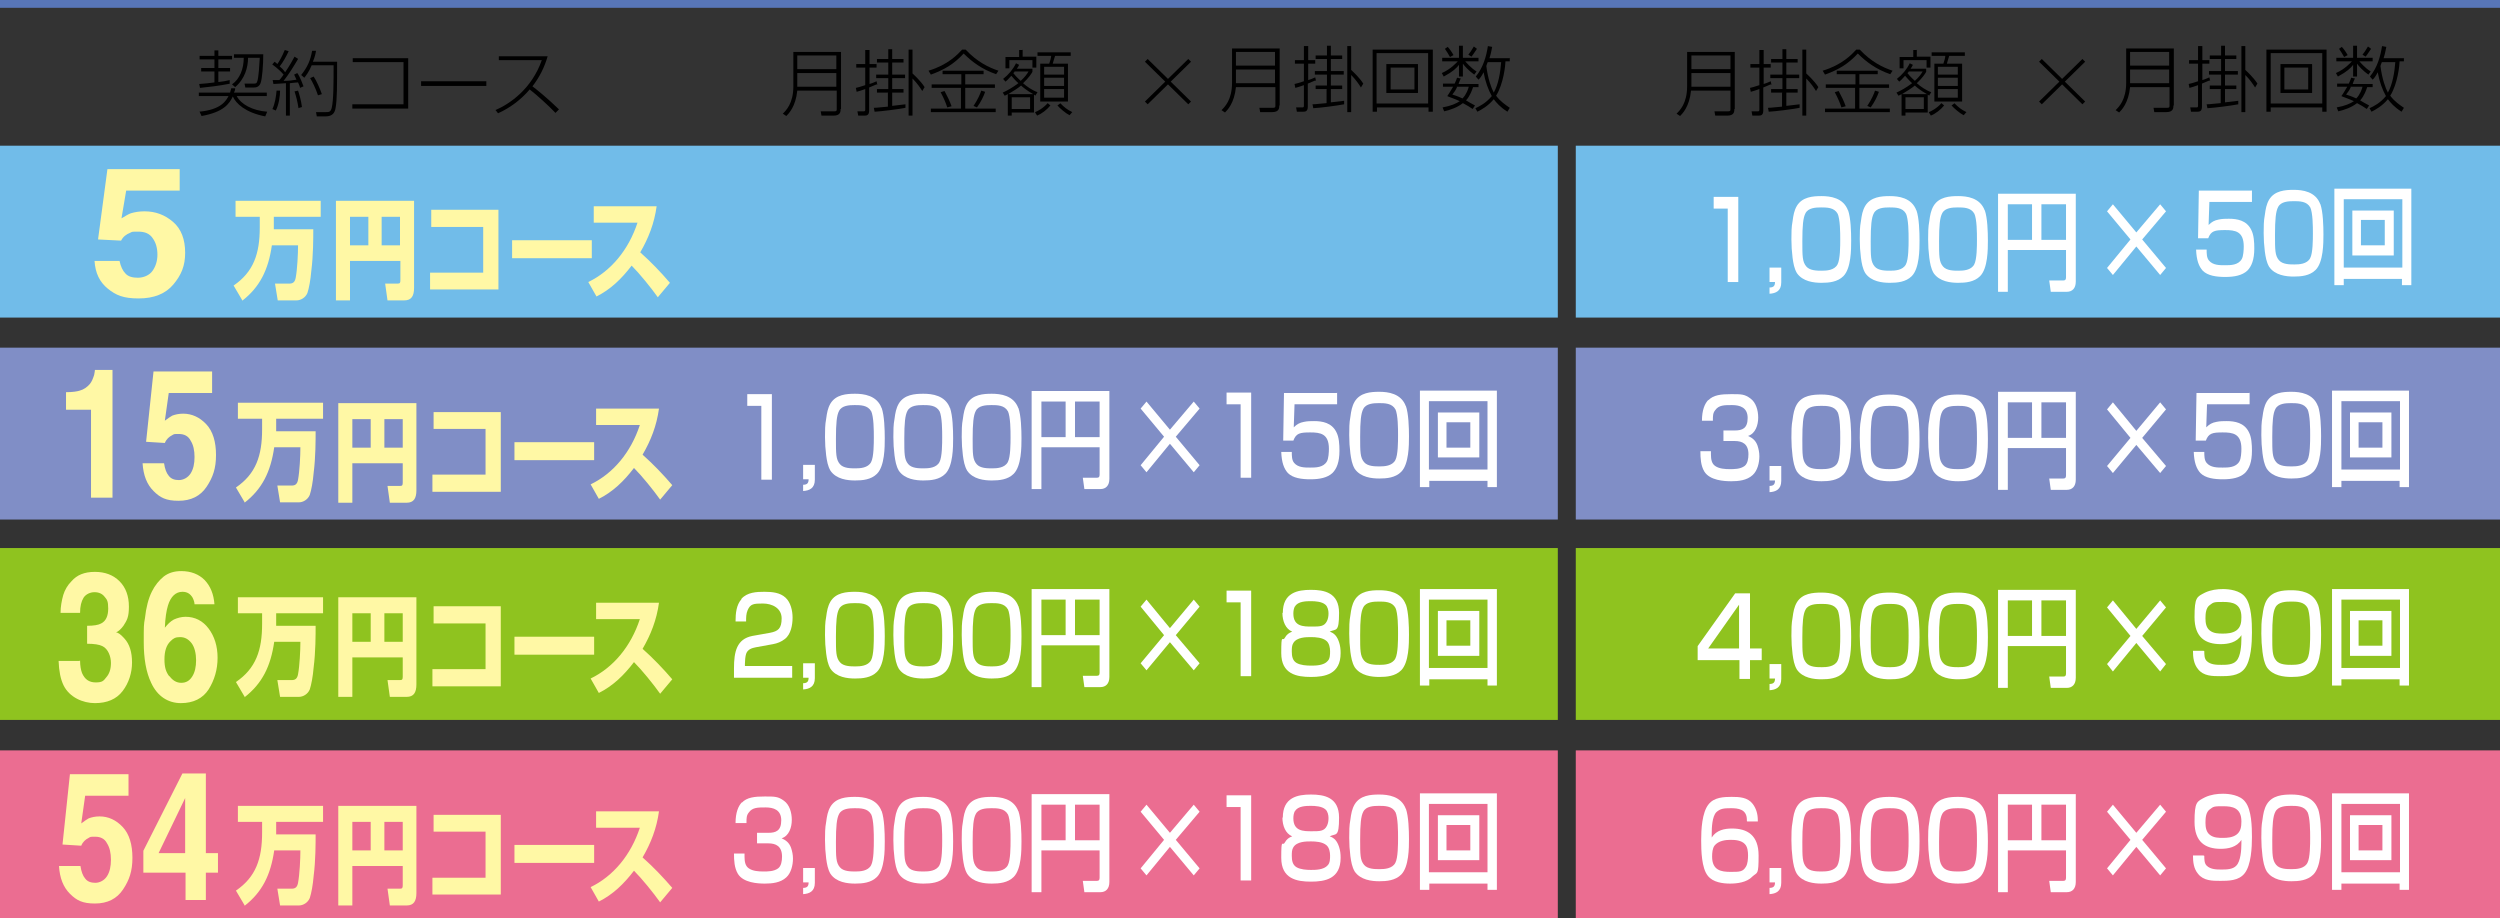 <?xml version="1.0" encoding="UTF-8"?>
<svg id="_レイヤー_1" data-name="レイヤー_1" xmlns="http://www.w3.org/2000/svg" version="1.1" viewBox="0 0 640 235.1">
  <rect x="0" y="0" width="640" height="235.1" fill="#333333" stroke="none"/>
  <!-- Generator: Adobe Illustrator 29.1.0, SVG Export Plug-In . SVG Version: 2.1.0 Build 142)  -->
  <defs>
    <style>
      .st0 {
        fill: #221815;
      }

      .st1 {
        fill: #808ec6;
      }

      .st2 {
        fill: #f39700;
      }

      .st3 {
        stroke: #5876b8;
        stroke-width: 2px;
      }

      .st3, .st4 {
        fill: none;
      }

      .st5 {
        fill: #fff;
      }

      .st6 {
        fill: #8fc31f;
      }

      .st7 {
        fill: #fff8a5;
      }

      .st8 {
        fill: #71bce9;
      }

      .st9 {
        fill: #eb6d91;
      }

      .st4 {
        stroke: #5976ba;
        stroke-width: 2px;
      }
    </style>
  </defs>
  <g>
    <path d="M215.2,27.9c0,.6,0,1.7-1.8,1.7h-3.1l-.2-1.1h3.5c.6,0,.6-.2.6-.6v-4.7h-10.1c-.4,4.1-2.2,5.9-2.8,6.5l-.9-.6c.8-.8,2.7-2.6,2.7-7v-8.8h12.2v14.6ZM204.1,14.2v3.5h10v-3.5h-10ZM204.1,18.7v3.5h10v-3.5h-10Z"/>
    <path d="M224.4,21.6c-.5.2-.9.4-1.9.8v5.9c0,1.2-.6,1.3-1.2,1.3h-1.6l-.2-1.1h1.5c.3,0,.5,0,.5-.4v-5.3c-1.1.4-1.5.5-2.2.7l-.2-1c.6-.1,1.1-.3,2.4-.7v-4.5h-2.3v-.9h2.3v-3.6h1.1v3.6h1.8v.9h-1.8v4.2c1-.3,1.3-.5,1.8-.7l.2.9ZM227.4,23.7h-2.9v-.9h2.9v-2.8h-3.1v-.9h3.1v-3.1h-2.9v-.9h2.9v-2.5h1v2.5h2.9v.9h-2.9v3.1h3.3v.9h-3.3v2.8h2.9v.9h-2.9v3.4c1.9-.2,2.6-.3,3.4-.4v.9c-2.1.4-6.1.9-7.9,1l-.2-1c1,0,2-.2,3.6-.3v-3.5ZM233.6,12.7v6.1c.4.4,2,1.8,3.1,3.5l-.6,1c-.5-.8-1.3-2-2.5-3.2v9.5h-1V12.7h1Z"/>
    <path d="M237.7,18.1c5-1.5,7.5-4.2,8.6-5.4h.9c3,3.2,6,4.6,8.4,5.4l-.6.9c-3.7-1.3-6.2-3.2-8.3-5.3-2.4,2.6-4.8,4.1-8.4,5.4l-.6-1ZM246.1,21.6v-2.6h-4.8v-.9h10.5v.9h-4.7v2.6h7.6v.9h-7.6v5.3h7.8v.9h-16.6v-.9h7.7v-5.3h-7.5v-.9h7.5ZM242.5,27.5c-.4-1.2-.8-2.2-1.7-3.9l1-.3c.8,1.5,1.3,2.5,1.8,3.9l-1.1.3ZM249.3,27c1-1.5,1.7-3.1,1.9-3.8l1,.3c-.4,1.2-1.1,2.6-2.1,4l-.9-.4Z"/>
    <path d="M265.2,24.5c-.3-.1-.4-.2-.5-.3v4.6h-5.7v.8h-1v-5.5c-.4.2-.5.3-.8.4l-.5-.8c1.1-.5,2.4-1.2,4-2.4-.9-.8-1.4-1.5-1.8-1.9-.9,1-1.2,1.3-1.5,1.5l-.6-.7c1.4-1.1,2.5-2.4,3.3-4l.8.4c-.1.3-.4.7-.6,1h4v.8c-.3.5-.9,1.5-2.4,2.9.9.8,2.3,1.8,3.7,2.3l-.5.8ZM261.8,12.7v1.8h3.5v2.8h-1v-1.9h-5.9v2.1h-1v-2.9h3.5v-1.8h1ZM264.5,24.1c-1.6-.9-2.7-1.8-3.1-2.2-.7.6-1.8,1.3-3.3,2.2h6.5ZM263.7,24.9h-4.7v3h4.7v-3ZM259.7,18.4c0,.1-.2.2-.3.3.2.3.8,1,1.9,2,1-.9,1.6-1.7,2-2.4h-3.6ZM265,28.7c.5-.2,2-.9,3.2-2.3l.7.6c-.9,1.1-2.2,2.1-3.4,2.6l-.5-.8ZM274.2,14.3h-4.1c-.1.4-.5,1.5-.6,2h3.9v9.7h-7.1v-9.7h2.3c.2-.5.5-1.6.5-2h-3.5v-.9h8.5v.9ZM272.4,17.1h-5.1v2h5.1v-2ZM272.4,19.9h-5.1v2.1h5.1v-2.1ZM272.4,22.8h-5.1v2.2h5.1v-2.2ZM271.4,26.4c1.1,1.1,1.7,1.6,3.1,2.3l-.7.8c-1-.5-2.5-1.8-3.1-2.5l.8-.6Z"/>
  </g>
  <path d="M304.9,26l-.7.7-5.2-5.1-5.2,5.1-.7-.7,5.2-5.1-5.2-5.1.7-.7,5.2,5.1,5.2-5.1.7.7-5.2,5.1,5.2,5.1Z"/>
  <g>
    <path d="M327.5,27c0,.6,0,1.7-1.8,1.7h-3.1l-.2-1.1h3.5c.6,0,.6-.2.6-.6v-4.7h-10.1c-.4,4.1-2.2,5.9-2.8,6.5l-.9-.6c.8-.8,2.7-2.6,2.7-7v-8.8h12.2v14.6ZM316.4,13.3v3.5h10v-3.5h-10ZM316.4,17.8v3.5h10v-3.5h-10Z"/>
    <path d="M336.7,20.6c-.5.2-.9.4-1.9.8v5.9c0,1.2-.6,1.3-1.2,1.3h-1.6l-.2-1.1h1.5c.3,0,.5,0,.5-.4v-5.3c-1.1.4-1.5.5-2.2.7l-.2-1c.6-.1,1.1-.3,2.4-.7v-4.5h-2.3v-.9h2.3v-3.6h1.1v3.6h1.8v.9h-1.8v4.2c1-.3,1.3-.5,1.8-.7l.2.9ZM339.7,22.8h-2.9v-.9h2.9v-2.8h-3.1v-.9h3.1v-3.1h-2.9v-.9h2.9v-2.5h1v2.5h2.9v.9h-2.9v3.1h3.3v.9h-3.3v2.8h2.9v.9h-2.9v3.4c1.9-.2,2.6-.3,3.4-.4v.9c-2.1.4-6.1.9-7.9,1l-.2-1c1,0,2-.2,3.6-.3v-3.5ZM345.9,11.8v6.1c.4.4,2,1.8,3.1,3.5l-.6,1c-.5-.8-1.3-2-2.5-3.2v9.5h-1V11.8h1Z"/>
    <path d="M365.7,28.6v-1.1h-13.2v1.1h-1.1v-15.9h15.4v15.9h-1.1ZM352.4,13.6v12.9h13.2v-12.9h-13.2ZM363,16.4v7.4h-8.1v-7.4h8.1ZM356,17.3v5.6h6.1v-5.6h-6.1Z"/>
    <path d="M369.2,15.7v-.9h4.3v-3.1h1v3.1h4v.9h-3.4c.2.2,1.3,1.6,2.9,2.6l-.6.8c-1.4-1-2.5-2.2-2.9-2.8v3.3h-1v-3c-.6.8-1.5,1.7-3.9,3l-.5-.9c2.3-1,3.7-2.6,4.1-3h-4ZM373.9,20.2c-.3.7-.4.9-.5,1.3h5.1v.8h-1.4c-.2.6-.7,2.2-1.8,3.4.7.4,1.5.9,2.3,1.3l-.6.9c-.7-.5-1.4-.9-2.5-1.5-1.4,1.1-3.1,1.7-4.8,2.1l-.4-1c2.2-.4,3.5-1,4.4-1.6-1.5-.7-2.6-1-3.2-1.3.3-.4.6-.9,1.5-2.4h-2.6v-.8h3c.3-.7.5-1.1.6-1.5l1,.2ZM371.2,14.6c-.5-.9-.7-1.2-1.3-2.1l.7-.5c.4.4,1,1.2,1.5,2.1l-.9.5ZM373,22.3c-.3.7-.7,1.3-1.2,1.9.6.2,1.3.4,2.6,1,1-1,1.5-2.5,1.6-3h-3.1ZM375.9,14c.5-.6.8-1.1,1.4-2.1l.8.6c-.9,1.4-1.2,1.7-1.4,2l-.8-.5ZM386.5,14.8v.9h-1.1c0,.9-.5,5.8-2.4,8.8,1.1,1.5,2.5,2.4,3.5,3.1l-.6,1c-1.9-1.2-2.8-2.3-3.5-3.2-1.5,1.8-3.2,2.7-4.2,3.2l-.5-.9c1.1-.5,2.7-1.3,4.2-3.1-.9-1.6-1.7-3.8-2.1-6.1-.5,1-.9,1.5-1.3,1.9l-.7-.8c1.9-2.3,2.7-5.2,3.1-7.8l1.1.2c-.2.9-.3,1.7-.7,2.9h5.3ZM380.9,15.8c-.2.5-.3.7-.4,1.1.4,3.3,1.3,5.7,1.9,6.8,1.2-2.1,1.7-5.2,1.9-7.8h-3.5Z"/>
  </g>
  <g>
    <path d="M444,27.9c0,.6,0,1.7-1.8,1.7h-3.1l-.2-1.1h3.5c.6,0,.6-.2.6-.6v-4.7h-10.1c-.4,4.1-2.2,5.9-2.8,6.5l-.9-.6c.8-.8,2.7-2.6,2.7-7v-8.8h12.2v14.6ZM433,14.2v3.5h10v-3.5h-10ZM433,18.7v3.5h10v-3.5h-10Z"/>
    <path d="M453.3,21.6c-.5.2-.9.4-1.9.8v5.9c0,1.2-.6,1.3-1.2,1.3h-1.6l-.2-1.1h1.5c.3,0,.5,0,.5-.4v-5.3c-1.1.4-1.5.5-2.2.7l-.2-1c.6-.1,1.1-.3,2.4-.7v-4.5h-2.3v-.9h2.3v-3.6h1.1v3.6h1.8v.9h-1.8v4.2c1-.3,1.3-.5,1.8-.7l.2.9ZM456.3,23.7h-2.9v-.9h2.9v-2.8h-3.1v-.9h3.1v-3.1h-2.9v-.9h2.9v-2.5h1v2.5h2.9v.9h-2.9v3.1h3.3v.9h-3.3v2.8h2.9v.9h-2.9v3.4c1.9-.2,2.6-.3,3.4-.4v.9c-2.1.4-6.1.9-7.9,1l-.2-1c1,0,2-.2,3.6-.3v-3.5ZM462.4,12.7v6.1c.4.4,2,1.8,3.1,3.5l-.6,1c-.5-.8-1.3-2-2.5-3.2v9.5h-1V12.7h1Z"/>
    <path d="M466.6,18.1c5-1.5,7.5-4.2,8.6-5.4h.9c3,3.2,6,4.6,8.4,5.4l-.6.9c-3.7-1.3-6.2-3.2-8.3-5.3-2.4,2.6-4.8,4.1-8.4,5.4l-.6-1ZM475,21.6v-2.6h-4.8v-.9h10.5v.9h-4.7v2.6h7.6v.9h-7.6v5.3h7.8v.9h-16.6v-.9h7.7v-5.3h-7.5v-.9h7.5ZM471.4,27.5c-.4-1.2-.8-2.2-1.7-3.9l1-.3c.8,1.5,1.3,2.5,1.8,3.9l-1.1.3ZM478.1,27c1-1.5,1.7-3.1,1.9-3.8l1,.3c-.4,1.2-1.1,2.6-2.1,4l-.9-.4Z"/>
    <path d="M494,24.5c-.3-.1-.4-.2-.5-.3v4.6h-5.7v.8h-1v-5.5c-.4.2-.5.3-.8.4l-.5-.8c1.1-.5,2.4-1.2,4-2.4-.9-.8-1.4-1.5-1.8-1.9-.9,1-1.2,1.3-1.5,1.5l-.6-.7c1.4-1.1,2.5-2.4,3.3-4l.8.4c-.1.3-.4.7-.6,1h4v.8c-.3.5-.9,1.5-2.4,2.9.9.8,2.3,1.8,3.7,2.3l-.5.8ZM490.7,12.7v1.8h3.5v2.8h-1v-1.9h-5.9v2.1h-1v-2.9h3.5v-1.8h1ZM493.3,24.1c-1.6-.9-2.7-1.8-3.1-2.2-.7.6-1.8,1.3-3.3,2.2h6.5ZM492.5,24.9h-4.7v3h4.7v-3ZM488.6,18.4c0,.1-.2.2-.3.3.2.3.8,1,1.9,2,1-.9,1.6-1.7,2-2.4h-3.6ZM493.8,28.7c.5-.2,2-.9,3.2-2.3l.7.6c-.9,1.1-2.2,2.1-3.4,2.6l-.5-.8ZM503.1,14.3h-4.1c-.1.4-.5,1.5-.6,2h3.9v9.7h-7.1v-9.7h2.3c.2-.5.5-1.6.5-2h-3.5v-.9h8.5v.9ZM501.2,17.1h-5.1v2h5.1v-2ZM501.2,19.9h-5.1v2.1h5.1v-2.1ZM501.2,22.8h-5.1v2.2h5.1v-2.2ZM500.3,26.4c1.1,1.1,1.7,1.6,3.1,2.3l-.7.8c-1-.5-2.5-1.8-3.1-2.5l.8-.6Z"/>
  </g>
  <path d="M533.8,26l-.7.7-5.2-5.1-5.2,5.1-.7-.7,5.2-5.1-5.2-5.1.7-.7,5.2,5.1,5.2-5.1.7.7-5.2,5.1,5.2,5.1Z"/>
  <g>
    <path d="M556.4,27c0,.6,0,1.7-1.8,1.7h-3.1l-.2-1.1h3.5c.6,0,.6-.2.6-.6v-4.7h-10.1c-.4,4.1-2.2,5.9-2.8,6.5l-.9-.6c.8-.8,2.7-2.6,2.7-7v-8.8h12.2v14.6ZM545.3,13.3v3.5h10v-3.5h-10ZM545.3,17.8v3.5h10v-3.5h-10Z"/>
    <path d="M565.6,20.6c-.5.2-.9.4-1.9.8v5.9c0,1.2-.6,1.3-1.2,1.3h-1.6l-.2-1.1h1.5c.3,0,.5,0,.5-.4v-5.3c-1.1.4-1.5.5-2.2.7l-.2-1c.6-.1,1.1-.3,2.4-.7v-4.5h-2.3v-.9h2.3v-3.6h1.1v3.6h1.8v.9h-1.8v4.2c1-.3,1.3-.5,1.8-.7l.2.9ZM568.6,22.8h-2.9v-.9h2.9v-2.8h-3.1v-.9h3.1v-3.1h-2.9v-.9h2.9v-2.5h1v2.5h2.9v.9h-2.9v3.1h3.3v.9h-3.3v2.8h2.9v.9h-2.9v3.4c1.9-.2,2.6-.3,3.4-.4v.9c-2.1.4-6.1.9-7.9,1l-.2-1c1,0,2-.2,3.6-.3v-3.5ZM574.8,11.8v6.1c.4.4,2,1.8,3.1,3.5l-.6,1c-.5-.8-1.3-2-2.5-3.2v9.5h-1V11.8h1Z"/>
    <path d="M594.5,28.6v-1.1h-13.2v1.1h-1.1v-15.9h15.4v15.9h-1.1ZM581.3,13.6v12.9h13.2v-12.9h-13.2ZM591.9,16.4v7.4h-8.1v-7.4h8.1ZM584.8,17.3v5.6h6.1v-5.6h-6.1Z"/>
    <path d="M598.1,15.7v-.9h4.3v-3.1h1v3.1h4v.9h-3.4c.2.2,1.3,1.6,2.9,2.6l-.6.8c-1.4-1-2.5-2.2-2.9-2.8v3.3h-1v-3c-.6.8-1.5,1.7-3.9,3l-.5-.9c2.3-1,3.7-2.6,4.1-3h-4ZM602.8,20.2c-.3.7-.4.9-.5,1.3h5.1v.8h-1.4c-.2.6-.7,2.2-1.8,3.4.7.4,1.5.9,2.3,1.3l-.6.9c-.7-.5-1.4-.9-2.5-1.5-1.4,1.1-3.1,1.7-4.8,2.1l-.4-1c2.2-.4,3.5-1,4.4-1.6-1.5-.7-2.6-1-3.2-1.3.3-.4.6-.9,1.5-2.4h-2.6v-.8h3c.3-.7.5-1.1.6-1.5l1,.2ZM600.1,14.6c-.5-.9-.7-1.2-1.3-2.1l.7-.5c.4.4,1,1.2,1.5,2.1l-.9.5ZM601.8,22.3c-.3.7-.7,1.3-1.2,1.9.6.2,1.3.4,2.6,1,1-1,1.5-2.5,1.6-3h-3.1ZM604.8,14c.5-.6.8-1.1,1.4-2.1l.8.6c-.9,1.4-1.2,1.7-1.4,2l-.8-.5ZM615.4,14.8v.9h-1.1c0,.9-.5,5.8-2.4,8.8,1.1,1.5,2.5,2.4,3.5,3.1l-.6,1c-1.9-1.2-2.8-2.3-3.5-3.2-1.5,1.8-3.2,2.7-4.2,3.2l-.5-.9c1.1-.5,2.7-1.3,4.2-3.1-.9-1.6-1.7-3.8-2.1-6.1-.5,1-.9,1.5-1.3,1.9l-.7-.8c1.9-2.3,2.7-5.2,3.1-7.8l1.1.2c-.2.9-.3,1.7-.7,2.9h5.3ZM609.8,15.8c-.2.5-.3.7-.4,1.1.4,3.3,1.3,5.7,1.9,6.8,1.2-2.1,1.7-5.2,1.9-7.8h-3.5Z"/>
  </g>
  <g>
    <path d="M50.9,28.6c5.8-.5,7-2.9,7.6-4h-7.6v-.9h8c.1-.4.2-.7.3-1.1h1c0,.4-.1.7-.3,1.1h8.4v.9h-7.7c1.1,2.1,4,3.7,7.8,4l-.5,1.2c-5.1-1-7.5-3.3-8.3-5.1-.9,1.9-2.4,4-8,5l-.5-1.1ZM59,21.4c-3.1.6-5.8.9-7.8,1.1l-.2-1c1.4-.1,2.5-.2,3.9-.4v-2.8h-3.4v-.9h3.4v-2.2h-3.8v-.9h3.8v-1.4h1v1.4h3.5v.9h-3.5v2.2h3v.9h-3v2.7c1.1-.1,2.1-.3,2.9-.5v.9ZM67.4,13.8c0,2.9-.3,6.5-.7,7.5-.4,1-1.2,1.1-1.7,1.1h-2.2l-.2-1h2.3c.6,0,.8,0,1-.7.3-1,.5-3.9.6-5.9h-3c0,2.4-.8,5.4-3.3,7.5l-.8-.7c2-1.4,3-4,3-6.8h-2.5v-.9h7.5Z"/>
    <path d="M76.3,15.1c-1,1.7-2.4,4-3.7,5.6,1.2,0,2.2-.1,3.3-.3-.3-.7-.5-1-.6-1.3l.8-.4c.7.9,1.4,2.9,1.6,3.4l-.9.4c0-.3-.2-.7-.5-1.4-.3,0-1.2.1-2.1.2v8.3h-1v-8.3c-1.9.1-2.7.2-3.2.2l-.2-1c1,0,1.4,0,1.7,0,.5-.5.8-1,1.1-1.4-.5-.6-1.5-1.6-2.9-2.6l.6-.7c.4.3.5.4.7.6.5-.7,1.2-1.9,1.9-3.6l1,.3c-.7,1.5-1.5,2.9-2.3,3.9.5.4.9.8,1.4,1.5.1-.2,1.2-1.7,2.4-4l.8.5ZM69.7,28c.7-1.4,1-3.5,1.1-4.8h.9c0,1.3-.3,3.6-1.1,5.1l-.9-.4ZM76.4,27.6c-.2-1.4-.6-3-1-4.2l.9-.2c.2.5.8,2.5,1,4.2l-1,.3ZM86.3,15.8c0,6.2,0,9.7-.4,11.9-.2,1.1-.7,2.1-2.6,2.1h-2.2l-.2-1.1h2.5c.8,0,1.2,0,1.5-1,.5-1.9.5-6.7.5-11h-5.6c-.7,1.7-1.5,2.7-1.9,3.2l-.8-.7c1.6-2,2.4-3.8,2.8-6.2h1c-.1.7-.3,1.6-.8,2.8h6.3ZM81.4,24.4c-.6-1.8-1.4-3.4-2-4.4l.9-.4c.7,1,1.7,3.3,2.1,4.5l-1,.3Z"/>
    <path d="M104.5,14.9v12.9h-14.3v-1.1h13.1v-10.8h-13v-1h14.2Z"/>
    <path d="M124.5,20.8v1.2h-16.7v-1.2h16.7Z"/>
    <path d="M126.8,28.2c3.7-1.6,9.3-5.4,11.9-12.8h-11v-1h12.5c-.8,2.8-2.1,5.4-3.9,7.7.7.5,3.6,2.8,6.8,5.9l-.9.9c-1.7-1.8-4.9-4.7-6.6-6-2.2,2.6-5,4.7-8.1,6.1l-.7-.9Z"/>
  </g>
  <line class="st3" y1="1" x2="640" y2="1"/>
  <path class="st0" d="M206.5-392.7c0,.6,0,1.1-.5,1.4-.3.2-.9.3-1.3.3h-3.2l-.2-1.1h3.6c.6,0,.6-.2.6-.6v-4.8h-10.4c-.3,2.5-1,4.8-2.9,6.7l-1-.7c2.1-2,2.8-4.4,2.8-7.2v-9h12.5v15.1ZM195.1-403.1h10.3v-3.6h-10.3v3.6ZM195.1-398.5h10.3v-3.6h-10.3v3.6Z"/>
  <path class="st0" d="M215.8-400.2l.2.9c-.7.3-1.3.6-2,.9v6.1c0,.9-.3,1.3-1.3,1.3h-1.7l-.2-1.2h1.6c.3,0,.5,0,.5-.4v-5.4c-.8.2-1.5.5-2.3.7l-.2-1.1c.8-.2,1.7-.5,2.4-.7v-4.7h-2.3v-.9h2.3v-3.7h1.1v3.7h1.8v.9h-1.8v4.3c.6-.2,1.2-.5,1.8-.8M219.1-397h-3v-.9h3v-2.9h-3.2v-.9h3.2v-3.2h-3v-.9h3v-2.5h1.1v2.5h3v.9h-3v3.2h3.4v.9h-3.4v2.9h3v.9h-3v3.5c1.2-.1,2.3-.3,3.5-.5v.9c-2.2.4-5.9.9-8.1,1.1l-.2-1.1c1.2,0,2.5-.2,3.7-.3v-3.6ZM225.4-408.4v6.3c1.2,1.1,2.3,2.3,3.2,3.6l-.6,1c-.7-1.2-1.6-2.3-2.6-3.3v9.7h-1v-17.4h1Z"/>
  <path class="st0" d="M229.7-402.8c3.5-1.1,6.4-2.8,8.8-5.6h.9c2.4,2.6,5.2,4.4,8.6,5.6l-.6.9c-3.4-1.2-6-3-8.5-5.5-2.5,2.7-5.2,4.3-8.6,5.6l-.6-1.1ZM238.4-399.2v-2.6h-4.9v-.9h10.8v.9h-4.9v2.6h7.8v.9h-7.8v5.5h8v.9h-17.1v-.9h8v-5.5h-7.8v-.9h7.8ZM235.8-393.5l-1.1.3c-.5-1.4-1.1-2.7-1.8-4l1.1-.4c.7,1.4,1.3,2.6,1.8,4M242.5-393.2l-.9-.4c.8-1.2,1.5-2.6,2-4l1.1.3c-.5,1.4-1.2,2.9-2.1,4.1"/>
  <path class="st0" d="M257.4-391.8h-5.9v.8h-1v-5.6c-.3.1-.5.3-.8.4l-.5-.8c1.5-.7,2.8-1.5,4.1-2.4-.7-.6-1.3-1.3-1.8-2-.5.5-1,1.1-1.6,1.5l-.6-.7c1.5-1.2,2.5-2.5,3.4-4.1l.8.4c-.2.4-.4.6-.6,1h4.1v.9c-.7,1.2-1.4,2.1-2.4,3,1.1.9,2.4,1.8,3.8,2.4l-.5.8c-.2,0-.4-.2-.5-.3v4.7ZM254.5-408.3v1.9h3.6v2.9h-1v-1.9h-6.1v2.1h-1v-3h3.6v-1.9h1ZM254-398.9c-1.1.8-2.2,1.6-3.4,2.2h6.7c-1.1-.6-2.2-1.4-3.2-2.2M251.6-392.7h4.9v-3.1h-4.9v3.1ZM256.1-402.5h-3.7c0,.1-.2.2-.3.3.6.8,1.2,1.4,1.9,2.1.9-.8,1.5-1.5,2.1-2.4M258.4-391.1l-.6-.8c1.3-.6,2.4-1.3,3.3-2.4l.8.6c-.9,1.1-2.2,2.1-3.5,2.7M267.3-406.8h-4.2c0,.3-.2.7-.3,1-.1.4-.2.7-.3,1h4v9.9h-7.3v-9.9h2.4c.2-.6.4-1.4.5-2h-3.6v-.9h8.8v.9ZM260.2-401.8h5.2v-2h-5.2v2ZM260.2-398.8h5.2v-2.1h-5.2v2.1ZM260.2-395.7h5.2v-2.3h-5.2v2.3ZM263.7-393.7l.8-.6c1.1,1.1,1.8,1.6,3.2,2.4l-.7.8c-1-.5-2.5-1.8-3.2-2.6"/>
  <polygon class="st0" points="298.9 -394.7 298.2 -394 292.8 -399.2 287.5 -394 286.7 -394.7 292.1 -399.9 286.7 -405.1 287.5 -405.9 292.8 -400.6 298.2 -405.9 298.9 -405.1 293.6 -399.9 298.9 -394.7"/>
  <path class="st0" d="M322.2-393.7c0,.6,0,1.1-.5,1.4-.3.2-.9.3-1.3.3h-3.2l-.2-1.1h3.6c.6,0,.6-.2.6-.6v-4.8h-10.4c-.3,2.5-1.1,4.8-2.9,6.7l-1-.7c2.1-2,2.8-4.4,2.8-7.2v-9h12.5v15.1ZM310.8-404.1h10.3v-3.6h-10.3v3.6ZM310.8-399.5h10.3v-3.6h-10.3v3.6Z"/>
  <path class="st0" d="M331.6-401.2l.2.9c-.7.3-1.3.6-2,.9v6.1c0,.9-.3,1.3-1.3,1.3h-1.7l-.2-1.2h1.6c.3,0,.5,0,.5-.4v-5.4c-.8.2-1.5.5-2.3.7l-.2-1.1c.8-.2,1.7-.5,2.4-.7v-4.7h-2.3v-.9h2.3v-3.7h1.1v3.7h1.8v.9h-1.8v4.3c.6-.2,1.2-.5,1.8-.8M334.8-398h-3v-.9h3v-2.9h-3.2v-.9h3.2v-3.2h-3v-.9h3v-2.5h1.1v2.5h3v.9h-3v3.2h3.4v.9h-3.4v2.9h3v.9h-3v3.5c1.2-.1,2.3-.3,3.5-.5v.9c-2.2.4-5.9.9-8.1,1.1l-.2-1.1c1.2,0,2.5-.2,3.7-.3v-3.6ZM341.2-409.3v6.3c1.2,1.1,2.3,2.3,3.2,3.6l-.6,1c-.7-1.2-1.6-2.3-2.6-3.3v9.7h-1v-17.4h1Z"/>
  <path class="st0" d="M361.6-392v-1.1h-13.6v1.1h-1.1v-16.3h15.8v16.3h-1.1ZM347.9-394.1h13.6v-13.3h-13.6v13.3ZM358.9-396.9h-8.4v-7.6h8.4v7.6ZM351.6-397.9h6.3v-5.7h-6.3v5.7Z"/>
  <path class="st0" d="M365.2-405.3v-.9h4.4v-3.1h1v3.1h4.1v.9h-3.5c.9,1,1.9,1.9,3,2.6l-.7.8c-1-.7-2.2-1.9-3-2.9v3.4h-1v-3.1c-1.1,1.3-2.5,2.3-4,3.1l-.5-.9c1.6-.7,3-1.8,4.2-3.1h-4.1ZM369-400.9l1.1.2c-.2.4-.4.9-.6,1.3h5.2v.9h-1.4c-.4,1.3-.9,2.6-1.8,3.5.8.4,1.6.9,2.4,1.4l-.7.9c-.8-.6-1.6-1.1-2.5-1.5-1.4,1.1-3.3,1.8-5,2.2l-.4-1c1.5-.3,3.2-.8,4.5-1.7-1.1-.5-2.2-.9-3.3-1.3.6-.8,1-1.6,1.5-2.5h-2.7v-.9h3.1c.3-.5.5-1,.7-1.5M368.2-407l-.9.5c-.5-.9-.8-1.3-1.4-2.1l.8-.5c.6.6,1.1,1.4,1.5,2.2M372.3-398.5h-3.2c-.3.7-.8,1.4-1.2,2,.9.3,1.8.7,2.7,1.1.8-.9,1.3-2,1.7-3.1M372.9-406.5l-.8-.5c.6-.7,1-1.3,1.4-2.1l.9.6c-.4.7-.9,1.5-1.5,2.1M383-406.2v.9h-1.1c-.2,2.8-.9,6.6-2.5,9,1,1.3,2.1,2.3,3.6,3.1l-.6,1c-1.4-.9-2.6-1.9-3.6-3.3-1.2,1.5-2.6,2.4-4.3,3.3l-.5-.9c1.7-.8,3.1-1.8,4.3-3.2-1.1-1.9-1.8-4.2-2.2-6.3-.4.7-.8,1.3-1.3,1.9l-.7-.8c1.9-2.3,2.8-5.1,3.2-8l1.1.2c-.2,1-.4,2-.7,2.9h5.4ZM376.8-404.1c.3,2.1.9,5.1,2,7,1.3-2.2,1.8-5.5,2-8.1h-3.6c-.1.4-.3.7-.4,1.1"/>
  <path class="st0" d="M442.3-392.7c0,.6,0,1.1-.5,1.4-.4.2-.9.3-1.3.3h-3.2l-.2-1.1h3.6c.6,0,.6-.2.6-.6v-4.8h-10.4c-.3,2.5-1,4.8-2.9,6.7l-1-.7c2.1-2,2.8-4.4,2.8-7.2v-9h12.5v15.1ZM430.9-403.1h10.3v-3.6h-10.3v3.6ZM430.9-398.5h10.3v-3.6h-10.3v3.6Z"/>
  <path class="st0" d="M451.7-400.2l.2.9c-.7.3-1.3.6-2,.9v6.1c0,.9-.3,1.3-1.3,1.3h-1.7l-.2-1.2h1.6c.3,0,.5,0,.5-.4v-5.4c-.8.2-1.5.5-2.3.7l-.2-1.1c.8-.2,1.7-.5,2.4-.7v-4.7h-2.3v-.9h2.3v-3.7h1.1v3.7h1.8v.9h-1.8v4.3c.6-.2,1.2-.5,1.8-.8M454.9-397h-3v-.9h3v-2.9h-3.2v-.9h3.2v-3.2h-3v-.9h3v-2.5h1.1v2.5h3v.9h-3v3.2h3.4v.9h-3.4v2.9h3v.9h-3v3.5c1.2-.1,2.3-.3,3.5-.5v.9c-2.2.4-5.9.9-8.1,1.1l-.2-1.1c1.2,0,2.5-.2,3.7-.3v-3.6ZM461.3-408.4v6.3c1.2,1.1,2.3,2.3,3.2,3.6l-.6,1c-.7-1.2-1.6-2.3-2.6-3.3v9.7h-1v-17.4h1Z"/>
  <path class="st0" d="M465.6-402.8c3.5-1.1,6.4-2.8,8.8-5.6h.9c2.4,2.6,5.2,4.4,8.6,5.6l-.6.9c-3.4-1.2-6-3-8.5-5.5-2.5,2.7-5.2,4.3-8.6,5.6l-.6-1.1ZM474.2-399.2v-2.6h-4.9v-.9h10.8v.9h-4.9v2.6h7.8v.9h-7.8v5.5h8v.9h-17.1v-.9h8v-5.5h-7.8v-.9h7.8ZM471.7-393.5l-1.1.3c-.5-1.4-1.1-2.7-1.8-4l1.1-.4c.7,1.4,1.3,2.6,1.8,4M478.4-393.2l-.9-.4c.8-1.2,1.5-2.6,2-4l1.1.3c-.5,1.4-1.2,2.9-2.1,4.1"/>
  <path class="st0" d="M493.3-391.8h-5.9v.8h-1v-5.6c-.3.1-.5.3-.8.4l-.5-.8c1.5-.7,2.8-1.5,4.1-2.4-.7-.6-1.3-1.3-1.8-2-.5.5-1,1.1-1.6,1.5l-.6-.7c1.5-1.2,2.5-2.5,3.4-4.1l.8.4c-.2.4-.4.6-.6,1h4.1v.9c-.7,1.2-1.4,2.1-2.4,3,1.1.9,2.4,1.8,3.8,2.4l-.5.8c-.2,0-.4-.2-.5-.3v4.7ZM490.4-408.3v1.9h3.6v2.9h-1v-1.9h-6.1v2.1h-1v-3h3.6v-1.9h1ZM489.9-398.9c-1.1.8-2.2,1.6-3.4,2.2h6.7c-1.1-.6-2.2-1.4-3.2-2.2M487.4-392.7h4.9v-3.1h-4.9v3.1ZM492-402.5h-3.7c0,.1-.2.2-.3.3.6.8,1.2,1.4,1.9,2.1.9-.8,1.5-1.5,2.1-2.4M494.2-391.1l-.6-.8c1.3-.6,2.4-1.3,3.3-2.4l.8.6c-.9,1.1-2.2,2.1-3.5,2.7M503.2-406.8h-4.2c0,.3-.2.7-.3,1-.1.4-.2.7-.3,1h4v9.9h-7.3v-9.9h2.4c.2-.6.4-1.4.5-2h-3.6v-.9h8.8v.9ZM496.1-401.8h5.2v-2h-5.2v2ZM496.1-398.8h5.2v-2.1h-5.2v2.1ZM496.1-395.7h5.2v-2.3h-5.2v2.3ZM499.5-393.7l.8-.6c1.1,1.1,1.8,1.6,3.2,2.4l-.7.8c-1-.5-2.5-1.8-3.2-2.6"/>
  <polygon class="st0" points="534.8 -394.7 534.1 -394 528.7 -399.2 523.4 -394 522.6 -394.7 528 -399.9 522.6 -405.1 523.4 -405.9 528.7 -400.6 534.1 -405.9 534.8 -405.1 529.5 -399.9 534.8 -394.7"/>
  <path class="st0" d="M558.1-393.7c0,.6,0,1.1-.5,1.4-.3.2-.9.3-1.3.3h-3.2l-.2-1.1h3.6c.6,0,.6-.2.6-.6v-4.8h-10.4c-.3,2.5-1,4.8-2.9,6.7l-1-.7c2.1-2,2.8-4.4,2.8-7.2v-9h12.5v15.1ZM546.7-404.1h10.3v-3.6h-10.3v3.6ZM546.7-399.5h10.3v-3.6h-10.3v3.6Z"/>
  <path class="st0" d="M567.5-401.2l.2.9c-.7.3-1.3.6-2,.9v6.1c0,.9-.3,1.3-1.3,1.3h-1.7l-.2-1.2h1.6c.3,0,.5,0,.5-.4v-5.4c-.8.2-1.5.5-2.3.7l-.2-1.1c.8-.2,1.7-.5,2.4-.7v-4.7h-2.3v-.9h2.3v-3.7h1.1v3.7h1.8v.9h-1.8v4.3c.6-.2,1.2-.5,1.8-.8M570.7-398h-3v-.9h3v-2.9h-3.2v-.9h3.2v-3.2h-3v-.9h3v-2.5h1.1v2.5h3v.9h-3v3.2h3.4v.9h-3.4v2.9h3v.9h-3v3.5c1.2-.1,2.3-.3,3.5-.5v.9c-2.2.4-5.9.9-8.1,1.1l-.2-1.1c1.2,0,2.5-.2,3.7-.3v-3.6ZM577.1-409.3v6.3c1.2,1.1,2.3,2.3,3.2,3.6l-.6,1c-.7-1.2-1.6-2.3-2.6-3.3v9.7h-1v-17.4h1Z"/>
  <path class="st0" d="M597.4-392v-1.1h-13.6v1.1h-1.1v-16.3h15.8v16.3h-1.1ZM583.8-394.1h13.6v-13.3h-13.6v13.3ZM594.8-396.9h-8.4v-7.6h8.4v7.6ZM587.5-397.9h6.3v-5.7h-6.3v5.7Z"/>
  <path class="st0" d="M601.1-405.3v-.9h4.4v-3.1h1v3.1h4.1v.9h-3.5c.9,1,1.9,1.9,3,2.6l-.7.8c-1-.7-2.2-1.9-3-2.9v3.4h-1v-3.1c-1.1,1.3-2.5,2.3-4,3.1l-.5-.9c1.6-.7,3-1.8,4.2-3.1h-4.1ZM604.9-400.9l1.1.2c-.2.4-.4.9-.6,1.3h5.2v.9h-1.4c-.4,1.3-.9,2.6-1.8,3.5.8.4,1.6.9,2.4,1.4l-.7.9c-.8-.6-1.6-1.1-2.5-1.5-1.4,1.1-3.3,1.8-5,2.2l-.4-1c1.5-.3,3.2-.8,4.5-1.7-1.1-.5-2.2-.9-3.3-1.3.6-.8,1-1.6,1.5-2.5h-2.7v-.9h3.1c.3-.5.5-1,.7-1.5M604.1-407l-.9.5c-.5-.9-.8-1.3-1.4-2.1l.8-.5c.6.6,1.1,1.4,1.5,2.2M608.1-398.5h-3.2c-.3.7-.8,1.4-1.2,2,.9.3,1.8.7,2.7,1.1.8-.9,1.3-2,1.7-3.1M608.8-406.5l-.8-.5c.6-.7,1-1.3,1.4-2.1l.9.6c-.4.7-.9,1.5-1.5,2.1M618.9-406.2v.9h-1.1c-.2,2.8-.9,6.6-2.5,9,1,1.3,2.1,2.3,3.6,3.1l-.6,1c-1.4-.9-2.6-1.9-3.6-3.3-1.2,1.5-2.6,2.4-4.3,3.3l-.5-.9c1.7-.8,3.1-1.8,4.3-3.2-1.1-1.9-1.8-4.2-2.2-6.3-.4.7-.8,1.3-1.3,1.9l-.7-.8c1.9-2.3,2.8-5.1,3.2-8l1.1.2c-.2,1-.4,2-.7,2.9h5.4ZM612.7-404.1c.3,2.1.9,5.1,2,7,1.3-2.2,1.8-5.5,2-8.1h-3.6c-.1.4-.3.7-.4,1.1"/>
  <path class="st0" d="M51.3-394.7c-1.5.7-3,1.1-4.6,1.4l-.6-1.2c2-.2,4.1-.6,5.8-1.7.9-.6,1.5-1.4,2-2.4h-7.8v-.9h8.2c.1-.4.2-.7.3-1.2h1.1c0,.4-.2.8-.3,1.2h8.6v.9h-8c1.5,2.7,5.1,3.9,8.1,4.1l-.5,1.2c-3.1-.6-7.2-2.1-8.6-5.2-.8,1.7-1.9,2.9-3.7,3.7M54.4-402.9v.9c-2.5.5-5.2.9-7.9,1.2l-.2-1c1.3-.1,2.7-.2,4-.4v-2.9h-3.5v-.9h3.5v-2.2h-3.9v-.9h3.9v-1.4h1v1.4h3.6v.9h-3.6v2.2h3.1v.9h-3.1v2.7c1-.1,2-.3,3-.5M63.1-409.7c0,1.8-.2,6.1-.7,7.7-.3.8-.9,1.1-1.7,1.1h-2.3l-.2-1h2.4c.6,0,.8,0,1-.6.4-1.3.6-4.7.6-6.1h-3.1c0,2.9-1,5.8-3.4,7.7l-.8-.7c2.2-1.6,3.1-4.4,3.1-7h-2.6v-1h7.7Z"/>
  <path class="st0" d="M71.4-408.9l.9.5c-1.1,1.9-2.4,4.1-3.8,5.7,1.2,0,2.3-.2,3.4-.3-.2-.5-.4-.9-.7-1.3l.8-.4c.6.8,1.4,2.6,1.7,3.5l-.9.4c-.1-.5-.3-.9-.5-1.4-.7.1-1.5.2-2.2.2v8.6h-1v-8.5c-1.1,0-2.2.2-3.3.2l-.2-1c.3,0,.6,0,.9,0s.5,0,.9,0c.4-.4.8-.9,1.1-1.4-.8-1-1.9-1.9-3-2.7l.6-.7c.3.2.5.4.8.6.8-1.2,1.4-2.5,2-3.7l1,.3c-.7,1.4-1.4,2.7-2.3,4,.5.5,1,1,1.5,1.5.9-1.3,1.7-2.7,2.5-4.1M65.5-395.1c.7-1.4,1-3.3,1.2-4.9h.9c-.1,1.7-.4,3.8-1.1,5.3l-.9-.4ZM72.4-395.5c-.2-1.4-.5-3-1-4.3l.9-.2c.4,1.3.9,3,1.1,4.3l-1,.3ZM82.6-407.7v3.4c0,3.4,0,7.8-.5,9.4-.4,1.3-1.2,1.7-2.5,1.7h-2.3l-.3-1.2h2.5s.1,0,.1,0c.9,0,1.3-.3,1.4-1.4.4-2.3.4-5.7.4-8.6v-2.5h-5.8c-.5,1.2-1.1,2.2-1.9,3.3l-.8-.7c1.6-2,2.4-3.9,2.9-6.4l1,.2c-.2.9-.5,1.9-.8,2.8h6.5ZM78.6-399.2l-1,.4c-.5-1.6-1.2-3.1-2.1-4.6l.9-.4c.7,1.1,1.8,3.3,2.2,4.6"/>
  <polygon class="st0" points="101.3 -408.6 101.3 -395.3 86.6 -395.3 86.6 -396.4 100.1 -396.4 100.1 -407.5 86.7 -407.5 86.7 -408.6 101.3 -408.6"/>
  <rect class="st0" x="104.7" y="-402.6" width="17.3" height="1.2"/>
  <path class="st0" d="M125.1-394l-.7-.9c3-1.3,5.6-3.2,7.8-5.6,2.1-2.3,3.5-4.6,4.5-7.5h-11.3v-1.1h12.9c-.8,3-2.1,5.5-4,8,2.5,1.9,4.8,4,7,6.1l-1,.9c-1.7-1.8-4.8-4.6-6.8-6.1-2.3,2.6-5.1,4.8-8.3,6.3"/>
  <line class="st4" x1="-12.8" y1="-420.4" x2="644.4" y2="-420.4"/>
  <path class="st2" d="M-5-446.6c-1.3,1.3-2.5,2.8-2.5,4.7s2.2,2.8,4,3.1c1.7.2,4.5.3,6.3.3,3.6,0,7.3,0,10.8-.5v5.5c-3,.4-6.4.4-9.5.4s-5.5,0-8.2-.4c-2-.2-3.9-.8-5.6-1.8-2.4-1.3-3.7-3.6-3.7-6.2s1.8-5.6,3.9-7.8l4.4,2.7ZM-7.9-460.3c6.6,0,13.2,0,19.8,0v5.1c-4.3.5-8.7,2.4-12.3,4.7l-4-3c1.2-.8,2.2-1.3,3.6-1.8h-.6c-1.7,0-8.6.2-10.2.3v-5.3c1.3,0,2.5,0,3.8,0M11.6-447l-3,1.6c-.9-1.8-2-3.7-3.2-5.3l2.9-1.5c1.3,1.6,2.5,3.3,3.4,5.1M16.3-449.3l-3,1.6c-.9-1.7-2.1-3.6-3.3-5.1l2.9-1.5c1.2,1.3,2.6,3.4,3.4,4.9"/>
  <path class="st2" d="M38.7-461.7c0,4.6.3,9.4,1.9,13.7,2.1,5.5,6.9,9.5,12.3,11.9l-3.6,5c-6.8-3.5-11.8-8.6-13.7-15.7-2.1,7.2-7,12.1-13.8,15.7l-3.4-4.8c4.4-2,7.8-4.6,10.6-8.5,2.7-3.8,4-7.8,4.2-12.3h-9.2v-5.1h14.6Z"/>
  <path class="st2" d="M56.2-449.1l-2.7-5.1c5-1.9,11.1-4.5,14.3-8.8h6.3c3.8,4.2,8.8,6.8,14.2,8.7l-2.7,5c-1.9-.8-3.5-1.6-5.2-2.6v2h-18.7v-1.9c-1.8,1-3.4,1.8-5.4,2.6M56.1-431.7l-.8-5.2c.4,0,.8,0,1.3,0h3.9c1-1.9,1.8-3.8,2.5-5.8h-7.9v-4.8h31.8v4.8h-7.3c2.9,3,5.1,5.8,7.4,9.3l-5.1,2.5c-.5-.8-.9-1.6-1.4-2.3-6.4.9-17.6,1.3-24.3,1.4M76.5-454.2c-2.1-1.5-3.7-2.9-5.5-4.7-1.5,1.8-3.5,3.3-5.4,4.7h10.9ZM74.5-440.7l4.2-1.9h-9.9c-.9,1.9-1.8,3.9-2.8,5.8,3.8,0,7.7,0,11.5-.4-1-1.2-1.9-2.4-3-3.5"/>
  <polygon class="st2" points="119.1 -459.1 119.1 -434.5 92.4 -434.5 92.4 -439.7 113.2 -439.7 113.2 -453.9 92.8 -453.9 92.8 -459.1 119.1 -459.1"/>
  <rect class="st2" x="125.8" y="-449.7" width="31.1" height="5.6"/>
  <path class="st2" d="M163.8-432.3l-3.2-4.5c8.8-3.3,15.7-9.9,19.2-18.3h-17.1v-5h24.6c-1,5.3-3.1,9.9-6.4,14.2,4.1,2.8,8,6,11.5,9.4l-4.8,4.4c-2.6-2.8-7.2-7.4-10.2-9.8-4,4.1-8.2,7.4-13.7,9.6"/>
  <g>
    <rect class="st6" y="140.3" width="398.8" height="44"/>
    <rect class="st1" y="89" width="398.8" height="44"/>
    <polygon class="st5" points="320.3 100.5 320.3 122.3 317.6 122.3 317.6 103.5 314 103.5 314 100.5 320.3 100.5"/>
    <path class="st5" d="M342.3,100.5v3h-10.9l-.2,5.9c.8-.8,1.5-1.2,2.6-1.4.9-.2,1.8-.2,2.6-.2,2.1,0,4.5.4,5.7,2.8.7,1.3.8,3.2.8,4.8,0,2.9-.7,4.6-1.8,5.7-1.3,1.2-3.3,1.6-5.6,1.6s-4.5-.3-5.8-1.6c-1-1.1-1.6-2.7-1.7-5.4h2.7c0,1,0,2.1.6,2.8,1,1.2,2.7,1.2,4.1,1.2s3.4,0,4.3-1.6c.4-.7.5-2.3.5-3.2,0-3.9-2.2-4.2-4.8-4.2s-3.6.2-4.3,2.1h-2.6l.2-12.2h13.5Z"/>
    <path class="st5" d="M359.9,103.9c.7,2,.8,5.6.8,7.8s0,7.1-2,9.1c-1.5,1.5-3.7,1.7-5.6,1.7s-4.8-.3-6.3-2.5c-.7-1.2-.9-2.5-1.1-3.9-.2-1.6-.3-3.1-.3-4.7s0-3.2.3-4.7c.2-1.5.4-2.7,1.1-3.9,1.4-2.3,4.1-2.5,6.3-2.5s5.6.4,6.8,3.7M357.2,104.8c-.8-1.6-2.8-1.6-4.2-1.6s-3.3.1-4,1.5c-.6,1.1-.8,3.2-.8,7.1s0,5.3,1,6.5c.9,1.1,2.8,1.1,4,1.1s3.2-.1,4-1.6c.7-1.3.7-4.8.7-6.4s0-5.2-.7-6.7"/>
    <path class="st5" d="M365.9,123.1v1.6h-2.4v-24.7h19.7v24.7h-2.4v-1.6h-15ZM380.8,102.7h-15v17.5h15v-17.5ZM378.7,117.1h-10.6v-11.5h10.6v11.5ZM370.3,114.6h6.1v-6.5h-6.1v6.5Z"/>
    <polygon class="st5" points="320.3 151.2 320.3 173.1 317.6 173.1 317.6 154.2 314 154.2 314 151.2 320.3 151.2"/>
    <path class="st5" d="M328.4,156.9c0-5.2,3.8-5.9,7.2-5.9s7.2.7,7.2,5.9-.8,4-2.4,4.8c1.2.4,1.9,1.2,2.4,2.7.3.9.4,1.8.4,2.8,0,5.4-4,6.1-7.6,6.1s-7.6-.7-7.6-6.1.3-2.8.9-3.9c.5-.9,1.1-1.3,1.9-1.6-1.7-.7-2.5-2.7-2.5-4.8M331.1,164.6c-.4.6-.4,1.4-.4,2.2,0,1.2.2,2.3,1.2,2.9,1,.6,2.6.7,3.7.7s3.3,0,4.3-1.2c.6-.6.6-1.7.6-2.5s-.2-2-.9-2.6c-1-.9-2.8-1-4-1s-3.6,0-4.5,1.5M331.5,155.2c-.3.6-.4,1.2-.4,1.9,0,3.3,2.6,3.3,4.7,3.3s3.2,0,3.9-1.4c.3-.6.4-1.3.4-2s-.2-1.7-.8-2.2c-.9-.8-2.6-.9-3.7-.9s-3.4,0-4.1,1.4"/>
    <path class="st5" d="M359.9,154.7c.7,2,.8,5.6.8,7.8s0,7.1-2,9.1c-1.5,1.5-3.7,1.7-5.6,1.7s-4.8-.3-6.3-2.5c-.7-1.2-.9-2.5-1.1-3.9-.2-1.6-.3-3.1-.3-4.7s0-3.2.3-4.7c.2-1.5.4-2.7,1.1-3.9,1.4-2.3,4.1-2.5,6.3-2.5s5.6.4,6.8,3.7M357.2,155.6c-.8-1.6-2.8-1.6-4.2-1.6s-3.3.1-4,1.5c-.6,1.1-.8,3.2-.8,7.1s0,5.3,1,6.5c.9,1.1,2.8,1.1,4,1.1s3.2-.1,4-1.6c.7-1.3.7-4.8.7-6.4s0-5.2-.7-6.7"/>
    <path class="st5" d="M365.9,173.9v1.6h-2.4v-24.7h19.7v24.7h-2.4v-1.6h-15ZM380.8,153.5h-15v17.5h15v-17.5ZM378.7,167.9h-10.6v-11.5h10.6v11.5ZM370.3,165.3h6.1v-6.5h-6.1v6.5Z"/>
    <path class="st7" d="M16.9,104.8v-4.4c1.7,0,2.9-.2,3.5-.4,1.1-.3,1.9-.9,2.6-1.7.5-.6.8-1.4,1.1-2.3.1-.6.2-1,.2-1.3h4.5v32.7h-5.5v-22.5h-6.4Z"/>
    <path class="st7" d="M42,118.6c.2,1.4.6,2.5,1.2,3.2.6.8,1.5,1.1,2.6,1.1s2.3-.6,3-1.7,1-2.5,1-4.2-.3-3.1-1-4.2c-.6-1.2-1.7-1.7-3-1.7s-1.2,0-1.7.3c-.8.4-1.5,1-1.9,2l-4.8-.3,1.9-18h15v5.5h-11.1l-1,7.1c.8-.6,1.5-1.1,1.9-1.3.8-.3,1.7-.5,2.8-.5,2.2,0,4.2.9,5.9,2.7,1.7,1.8,2.5,4.5,2.5,7.9s-.8,5.7-2.4,8.1c-1.6,2.4-4,3.6-7.2,3.6s-4.7-.8-6.4-2.5c-1.7-1.7-2.6-4-2.8-7.1h5.3Z"/>
    <path class="st7" d="M62.7,128.7l-2.3-3.9c5.1-3.5,6.7-8.1,6.7-14.9v-2.7h-6.2v-4.1h21.8v4.1h-12v3.2h10.1c0,2.3,0,6.7-.5,10.6-.2,2.4-.6,4.5-1,5.7-.5,1.2-1.7,1.9-2.8,1.9h-4.8l-.7-4.3h3.7c.9,0,1.4-.4,1.6-1.5.4-2.1.6-6.1.6-8.3h-6.7c-.9,6.3-3.1,10.7-7.6,14.2"/>
    <path class="st7" d="M90.2,118.6v10.1h-3.6v-25.5h20v22.3c0,2.1-.7,3.2-2.5,3.2h-4.3l-.6-4.3h3.2c.6,0,.7-.2.7-.9v-4.9h-12.8ZM90.2,114.6h4.7v-7.3h-4.7v7.3ZM98.4,114.6h4.7v-7.3h-4.7v7.3Z"/>
    <polygon class="st7" points="128.2 105.5 128.2 125.9 110.7 125.9 110.7 121.5 124.3 121.5 124.3 109.8 111 109.8 111 105.5 128.2 105.5"/>
    <rect class="st7" x="131.7" y="113.2" width="20.4" height="4.6"/>
    <path class="st7" d="M153.3,127.7l-2.1-3.7c5.8-2.8,10.3-8.2,12.6-15.2h-11.2v-4.2h16.1c-.6,4.4-2.1,8.2-4.2,11.8,2.7,2.4,5.2,5,7.6,7.8l-3.1,3.7c-1.7-2.4-4.7-6.1-6.7-8.1-2.6,3.4-5.4,6.1-9,7.9"/>
    <path class="st7" d="M62.7,178.5l-2.3-3.9c5.1-3.5,6.7-8.1,6.7-14.9v-2.7h-6.2v-4.1h21.8v4.1h-12v3.2h10.1c0,2.3,0,6.7-.5,10.6-.2,2.4-.6,4.5-1,5.7-.5,1.2-1.7,1.9-2.8,1.9h-4.8l-.7-4.3h3.7c.9,0,1.4-.4,1.6-1.5.4-2.1.6-6.1.6-8.3h-6.7c-.9,6.3-3.1,10.7-7.6,14.2"/>
    <path class="st7" d="M90.2,168.3v10.1h-3.6v-25.5h20v22.3c0,2.1-.7,3.2-2.5,3.2h-4.3l-.6-4.3h3.2c.6,0,.7-.2.7-.9v-4.9h-12.8ZM90.2,164.3h4.7v-7.3h-4.7v7.3ZM98.4,164.3h4.7v-7.3h-4.7v7.3Z"/>
    <polygon class="st7" points="128.2 155.2 128.2 175.7 110.7 175.7 110.7 171.3 124.3 171.3 124.3 159.6 111 159.6 111 155.2 128.2 155.2"/>
    <rect class="st7" x="131.7" y="163" width="20.4" height="4.6"/>
    <path class="st7" d="M153.3,177.4l-2.1-3.7c5.8-2.8,10.3-8.2,12.6-15.2h-11.2v-4.2h16.1c-.6,4.4-2.1,8.2-4.2,11.8,2.7,2.4,5.2,5,7.6,7.8l-3.1,3.7c-1.7-2.4-4.7-6.1-6.7-8.1-2.6,3.4-5.4,6.1-9,7.9"/>
    <path class="st7" d="M20.5,169.1c0,1.3.2,2.4.5,3.2.7,1.6,1.8,2.4,3.5,2.4s2-.4,2.7-1.3c.8-.9,1.2-2.1,1.2-3.7s-.7-3.6-2.2-4.3c-.8-.4-2.1-.6-3.9-.6v-4.6c1.7,0,2.9-.2,3.6-.6,1.2-.6,1.8-1.9,1.8-3.8s-.3-2.3-.9-3c-.6-.8-1.5-1.2-2.6-1.2s-2.2.5-2.8,1.4c-.6,1-.9,2.2-.9,3.9h-5c0-1.6.3-3.2.7-4.6.4-1.3,1.1-2.5,2.1-3.5.7-.8,1.5-1.4,2.5-1.8,1-.4,2.1-.6,3.5-.6,2.6,0,4.7.8,6.3,2.4,1.6,1.6,2.4,3.8,2.4,6.5s-.5,3.5-1.4,4.9c-.6.8-1.2,1.4-1.9,1.7.5,0,1.2.5,2.1,1.5,1.4,1.5,2,3.6,2,6.2s-.8,5.2-2.4,7.3c-1.6,2.1-4,3.1-7.1,3.1s-6.5-1.5-8-4.5c-.8-1.6-1.2-3.7-1.3-6.3h5.3Z"/>
    <path class="st7" d="M49.8,154.7c0-.5-.2-1.1-.5-1.7-.6-1-1.4-1.5-2.6-1.5-1.7,0-3,1.2-3.7,3.5-.4,1.3-.7,3.2-.8,5.7.7-.9,1.4-1.6,2.3-2.1.9-.4,1.9-.7,3-.7,2.4,0,4.4,1,5.9,3,1.5,2,2.3,4.5,2.3,7.5s-.8,5.7-2.3,8.1c-1.5,2.3-3.9,3.5-7.1,3.5s-6-1.7-7.6-5.2c-1.3-2.7-1.9-6.2-1.9-10.4s0-4.5.3-6.1c.3-2.8.9-5.1,1.8-6.9.8-1.6,1.8-2.8,3-3.8,1.3-1,2.8-1.4,4.5-1.4,2.5,0,4.5.8,6,2.3,1.5,1.6,2.3,3.6,2.5,6.2h-5.3ZM43.4,173.1c.8,1.1,1.8,1.7,3,1.7s2.1-.5,2.8-1.6,1-2.5,1-4.2-.4-3.4-1.2-4.4c-.8-1-1.7-1.5-2.9-1.5s-1.7.3-2.4,1c-1.1,1-1.6,2.6-1.6,4.7s.4,3.2,1.2,4.3"/>
    <rect class="st9" y="192.1" width="398.8" height="44"/>
    <path class="st5" d="M189.9,205.5c1.3-1.4,3.3-1.6,5.9-1.6s3.4,0,4.9,1.1c1.4,1,2,3,2,4.9s-.7,4.1-2.6,4.7c1.1.5,1.9,1.1,2.4,2.4.3.9.5,1.8.5,2.8,0,1.7-.5,3.7-1.7,4.8-1.5,1.4-3.7,1.6-5.5,1.6s-5.5-.2-6.9-2.5c-.9-1.5-1-3.4-1-5.2h2.7v.8c0,1.3.2,2.4,1.1,3,1,.7,2.5.8,3.7.8s2.7,0,3.8-.8c.8-.6,1-1.9,1-3,0-2.7-1.6-3.4-3.5-3.4h-2.9v-2.7h2.9c1.9,0,3.3-.5,3.3-3.2s-2-3.3-4-3.3-3.4,0-4.3,1.3c-.6.7-.6,1.5-.6,2.5v.2h-2.8c0-2.7.7-4.4,1.7-5.4"/>
    <path class="st5" d="M208.6,222.2v3.8c0,2.2-1.4,2.8-3,2.9v-1.6c1.1,0,1.4-.5,1.4-1.4h-1.4v-3.7h3Z"/>
    <path class="st5" d="M225.7,207.6c.7,2,.8,5.6.8,7.8s0,7.1-2,9.1c-1.5,1.5-3.7,1.7-5.6,1.7s-4.8-.3-6.3-2.5c-.7-1.2-.9-2.5-1.1-3.9-.2-1.6-.3-3.1-.3-4.7s0-3.2.3-4.7c.2-1.5.4-2.7,1.1-3.9,1.4-2.3,4.1-2.5,6.3-2.5s5.6.4,6.8,3.7M223,208.5c-.8-1.6-2.8-1.6-4.2-1.6s-3.3.1-4,1.5c-.6,1.1-.8,3.2-.8,7.1s0,5.3,1,6.5c.9,1.1,2.8,1.1,4,1.1s3.2-.1,4-1.6c.7-1.3.7-4.8.7-6.4s0-5.2-.7-6.7"/>
    <path class="st5" d="M243.2,207.6c.7,2,.8,5.6.8,7.8s0,7.1-2,9.1c-1.5,1.5-3.7,1.7-5.6,1.7s-4.8-.3-6.3-2.5c-.7-1.2-.9-2.5-1.1-3.9-.2-1.6-.3-3.1-.3-4.7s0-3.2.3-4.7c.2-1.5.4-2.7,1.1-3.9,1.4-2.3,4.1-2.5,6.3-2.5s5.6.4,6.8,3.7M240.5,208.5c-.8-1.6-2.8-1.6-4.2-1.6s-3.3.1-4,1.5c-.6,1.1-.8,3.2-.8,7.1s0,5.3,1,6.5c.9,1.1,2.8,1.1,4,1.1s3.2-.1,4-1.6c.7-1.3.7-4.8.7-6.4s0-5.2-.7-6.7"/>
    <path class="st5" d="M260.7,207.6c.7,2,.8,5.6.8,7.8s0,7.1-2,9.1c-1.5,1.5-3.7,1.7-5.6,1.7s-4.8-.3-6.3-2.5c-.7-1.2-.9-2.5-1.1-3.9-.2-1.6-.3-3.1-.3-4.7s0-3.2.3-4.7c.2-1.5.4-2.7,1.1-3.9,1.4-2.3,4.1-2.5,6.3-2.5s5.6.4,6.8,3.7M258,208.5c-.8-1.6-2.8-1.6-4.2-1.6s-3.3.1-4,1.5c-.6,1.1-.8,3.2-.8,7.1s0,5.3,1,6.5c.9,1.1,2.8,1.1,4,1.1s3.2-.1,4-1.6c.7-1.3.7-4.8.7-6.4s0-5.2-.7-6.7"/>
    <path class="st5" d="M266.6,217.8v10.6h-2.5v-25.1h19.9v22.5c0,1.7-.9,2.6-2.3,2.6h-4.1l-.4-2.9h3.6c.5,0,.7-.2.7-.8v-7h-14.9ZM266.6,215.1h6.2v-9.1h-6.2v9.1ZM275.2,215.1h6.3v-9.1h-6.3v9.1Z"/>
    <polygon class="st5" points="305.6 206 307.1 207.8 301 215 307.1 222.3 305.6 224.1 299.5 216.8 293.5 224.1 292 222.3 298 215 292 207.8 293.5 206 299.5 213.2 305.6 206"/>
    <polygon class="st5" points="320.3 203.6 320.3 225.4 317.6 225.4 317.6 206.6 314 206.6 314 203.6 320.3 203.6"/>
    <path class="st5" d="M328.4,209.3c0-5.2,3.8-5.9,7.2-5.9s7.2.7,7.2,5.9-.8,4-2.4,4.8c1.2.4,1.9,1.2,2.4,2.7.3.9.4,1.8.4,2.8,0,5.4-4,6.1-7.6,6.1s-7.6-.7-7.6-6.1.3-2.8.9-3.9c.5-.9,1.1-1.3,1.9-1.6-1.7-.7-2.5-2.7-2.5-4.8M331.1,216.9c-.4.6-.4,1.4-.4,2.2,0,1.2.2,2.3,1.2,2.9,1,.6,2.6.7,3.7.7s3.3,0,4.3-1.2c.6-.6.6-1.7.6-2.5s-.2-2-.9-2.6c-1-.9-2.8-1-4-1s-3.6,0-4.5,1.5M331.5,207.6c-.3.6-.4,1.2-.4,1.9,0,3.3,2.6,3.3,4.7,3.3s3.2,0,3.9-1.4c.3-.6.4-1.3.4-2s-.2-1.7-.8-2.2c-.9-.8-2.6-.9-3.7-.9s-3.4,0-4.1,1.4"/>
    <path class="st5" d="M359.9,207c.7,2,.8,5.6.8,7.8s0,7.1-2,9.1c-1.5,1.5-3.7,1.7-5.6,1.7s-4.8-.3-6.3-2.5c-.7-1.2-.9-2.5-1.1-3.9-.2-1.6-.3-3.1-.3-4.7s0-3.2.3-4.7c.2-1.5.4-2.7,1.1-3.9,1.4-2.3,4.1-2.5,6.3-2.5s5.6.4,6.8,3.7M357.2,207.9c-.8-1.6-2.8-1.6-4.2-1.6s-3.3.1-4,1.5c-.6,1.1-.8,3.2-.8,7.1s0,5.3,1,6.5c.9,1.1,2.8,1.1,4,1.1s3.2-.1,4-1.6c.7-1.3.7-4.8.7-6.4s0-5.2-.7-6.7"/>
    <path class="st5" d="M365.9,226.2v1.6h-2.4v-24.7h19.7v24.7h-2.4v-1.6h-15ZM380.8,205.8h-15v17.5h15v-17.5ZM378.7,220.2h-10.6v-11.5h10.6v11.5ZM370.3,217.7h6.1v-6.5h-6.1v6.5Z"/>
    <path class="st7" d="M20.6,221.7c.2,1.4.6,2.5,1.2,3.2.6.8,1.5,1.1,2.6,1.1s2.3-.6,3-1.7,1-2.5,1-4.2-.3-3.1-1-4.2c-.6-1.2-1.7-1.7-3-1.7s-1.2,0-1.7.3c-.8.4-1.5,1-1.9,2l-4.8-.3,1.9-18h15v5.5h-11.1l-1,7.1c.8-.6,1.5-1.1,1.9-1.3.8-.3,1.7-.5,2.8-.5,2.2,0,4.2.9,5.9,2.7,1.7,1.8,2.5,4.5,2.5,7.9s-.8,5.7-2.4,8.1c-1.6,2.4-4,3.6-7.2,3.6s-4.7-.8-6.4-2.5c-1.7-1.7-2.6-4-2.8-7.1h5.3Z"/>
    <path class="st7" d="M55.8,223.4h-3.1v7h-5.2v-7h-10.8v-5.6l10-19.8h6v20.4h3.1v5ZM47.4,218.4v-14.1l-6.8,14.1h6.8Z"/>
    <path class="st7" d="M62.7,231.9l-2.3-3.9c5.1-3.5,6.7-8.1,6.7-14.9v-2.7h-6.2v-4.1h21.8v4.1h-12v3.2h10.1c0,2.3,0,6.7-.5,10.6-.2,2.4-.6,4.5-1,5.7-.5,1.2-1.7,1.9-2.8,1.9h-4.8l-.7-4.3h3.7c.9,0,1.4-.4,1.6-1.5.4-2.1.6-6.1.6-8.3h-6.7c-.9,6.3-3.1,10.7-7.6,14.2"/>
    <path class="st7" d="M90.2,221.7v10.1h-3.6v-25.5h20v22.3c0,2.1-.7,3.2-2.5,3.2h-4.3l-.6-4.3h3.2c.6,0,.7-.2.7-.9v-4.9h-12.8ZM90.2,217.7h4.7v-7.3h-4.7v7.3ZM98.4,217.7h4.7v-7.3h-4.7v7.3Z"/>
    <polygon class="st7" points="128.2 208.6 128.2 229 110.7 229 110.7 224.7 124.3 224.7 124.3 212.9 111 212.9 111 208.6 128.2 208.6"/>
    <rect class="st7" x="131.7" y="216.3" width="20.4" height="4.6"/>
    <path class="st7" d="M153.3,230.8l-2.1-3.7c5.8-2.8,10.3-8.2,12.6-15.2h-11.2v-4.2h16.1c-.6,4.4-2.1,8.2-4.2,11.8,2.7,2.4,5.2,5,7.6,7.8l-3.1,3.7c-1.7-2.4-4.7-6.1-6.7-8.1-2.6,3.4-5.4,6.1-9,7.9"/>
    <rect class="st8" y="37.3" width="398.8" height="44"/>
    <rect class="st6" x="403.4" y="140.3" width="236.6" height="44"/>
    <rect class="st1" x="403.4" y="89" width="236.6" height="44"/>
    <rect class="st9" x="403.4" y="192.1" width="236.6" height="44"/>
    <rect class="st8" x="403.4" y="37.3" width="236.6" height="44"/>
    <path class="st5" d="M576.5,48.7v3h-10.9l-.2,5.9c.8-.8,1.5-1.2,2.6-1.4.9-.2,1.8-.2,2.6-.2,2.1,0,4.5.4,5.7,2.8.7,1.3.8,3.2.8,4.8,0,2.9-.7,4.6-1.8,5.7-1.3,1.2-3.3,1.6-5.6,1.6s-4.5-.3-5.8-1.6c-1-1.1-1.6-2.7-1.7-5.4h2.7c0,1,0,2.1.6,2.8,1,1.2,2.7,1.2,4.1,1.2s3.4,0,4.3-1.6c.4-.7.5-2.3.5-3.2,0-3.9-2.2-4.2-4.8-4.2s-3.6.2-4.3,2.1h-2.6l.2-12.2h13.5Z"/>
    <path class="st5" d="M594,52.2c.7,2,.8,5.6.8,7.8s0,7.1-2,9.1c-1.5,1.5-3.7,1.7-5.6,1.7s-4.8-.3-6.3-2.5c-.7-1.2-.9-2.5-1.1-3.9-.2-1.6-.3-3.1-.3-4.7s0-3.2.3-4.7c.2-1.5.4-2.7,1.1-3.9,1.4-2.3,4.1-2.5,6.3-2.5s5.6.4,6.8,3.7M591.4,53.1c-.8-1.6-2.8-1.6-4.2-1.6s-3.3.1-4,1.5c-.6,1.1-.8,3.2-.8,7.1s0,5.3,1,6.5c.9,1.1,2.8,1.1,4,1.1s3.2-.1,4-1.6c.7-1.3.7-4.8.7-6.4s0-5.2-.7-6.7"/>
    <path class="st5" d="M600,71.4v1.6h-2.4v-24.7h19.7v24.7h-2.4v-1.6h-15ZM615,51h-15v17.5h15v-17.5ZM612.8,65.4h-10.6v-11.5h10.6v11.5ZM604.4,62.8h6.1v-6.5h-6.1v6.5Z"/>
    <path class="st7" d="M30.6,66.8c.3,1.4.8,2.5,1.5,3.2.7.8,1.8,1.1,3.2,1.1s2.9-.6,3.7-1.7,1.3-2.5,1.3-4.2-.4-3.1-1.2-4.2c-.8-1.2-2-1.7-3.7-1.7s-1.5,0-2.1.3c-1,.4-1.8,1-2.3,2l-5.9-.3,2.4-18h18.5v5.5h-13.7l-1.2,7.1c1-.6,1.8-1.1,2.4-1.3,1-.3,2.1-.5,3.5-.5,2.8,0,5.2.9,7.3,2.7,2.1,1.8,3.1,4.5,3.1,7.9s-1,5.7-3,8.1c-2,2.4-5,3.6-8.9,3.6s-5.8-.8-7.9-2.5c-2.1-1.7-3.2-4-3.4-7.1h6.6Z"/>
    <path class="st7" d="M62.1,77l-2.3-3.9c5.1-3.5,6.7-8.1,6.7-14.9v-2.7h-6.2v-4.1h21.8v4.1h-12v3.2h10.1c0,2.3,0,6.7-.5,10.6-.2,2.4-.6,4.5-1,5.7-.5,1.2-1.7,1.9-2.8,1.9h-4.8l-.7-4.3h3.7c.9,0,1.4-.4,1.6-1.5.4-2.1.6-6.1.6-8.3h-6.7c-.9,6.3-3.1,10.7-7.6,14.2"/>
    <path class="st7" d="M89.6,66.8v10.1h-3.6v-25.5h20v22.3c0,2.1-.7,3.2-2.5,3.2h-4.3l-.6-4.3h3.2c.6,0,.7-.2.7-.9v-4.9h-12.8ZM89.6,62.8h4.7v-7.3h-4.7v7.3ZM97.7,62.8h4.7v-7.3h-4.7v7.3Z"/>
    <polygon class="st7" points="127.6 53.7 127.6 74.1 110.1 74.1 110.1 69.8 123.7 69.8 123.7 58.1 110.4 58.1 110.4 53.7 127.6 53.7"/>
    <rect class="st7" x="131.1" y="61.5" width="20.4" height="4.6"/>
    <path class="st7" d="M152.7,75.9l-2.1-3.7c5.8-2.8,10.3-8.2,12.6-15.2h-11.2v-4.2h16.1c-.6,4.4-2.1,8.2-4.2,11.8,2.7,2.4,5.2,5,7.6,7.8l-3.1,3.7c-1.7-2.4-4.7-6.1-6.7-8.1-2.6,3.4-5.4,6.1-9,7.9"/>
    <polygon class="st5" points="197.6 100.9 197.6 122.8 194.9 122.8 194.9 103.9 191.3 103.9 191.3 100.9 197.6 100.9"/>
    <path class="st5" d="M208.6,119v3.8c0,2.2-1.4,2.8-3,2.9v-1.6c1.1,0,1.4-.5,1.4-1.4h-1.4v-3.7h3Z"/>
    <path class="st5" d="M225.7,104.4c.7,2,.8,5.6.8,7.8s0,7.1-2,9.1c-1.5,1.5-3.7,1.7-5.6,1.7s-4.8-.3-6.3-2.5c-.7-1.2-.9-2.5-1.1-3.9-.2-1.6-.3-3.1-.3-4.7s0-3.2.3-4.7c.2-1.5.4-2.7,1.1-3.9,1.4-2.3,4.1-2.5,6.3-2.5s5.6.4,6.8,3.7M223,105.3c-.8-1.6-2.8-1.6-4.2-1.6s-3.3.1-4,1.5c-.6,1.1-.8,3.2-.8,7.1s0,5.3,1,6.5c.9,1.1,2.8,1.1,4,1.1s3.2-.1,4-1.6c.7-1.3.7-4.8.7-6.4s0-5.2-.7-6.7"/>
    <path class="st5" d="M243.2,104.4c.7,2,.8,5.6.8,7.8s0,7.1-2,9.1c-1.5,1.5-3.7,1.7-5.6,1.7s-4.8-.3-6.3-2.5c-.7-1.2-.9-2.5-1.1-3.9-.2-1.6-.3-3.1-.3-4.7s0-3.2.3-4.7c.2-1.5.4-2.7,1.1-3.9,1.4-2.3,4.1-2.5,6.3-2.5s5.6.4,6.8,3.7M240.5,105.3c-.8-1.6-2.8-1.6-4.2-1.6s-3.3.1-4,1.5c-.6,1.1-.8,3.2-.8,7.1s0,5.3,1,6.5c.9,1.1,2.8,1.1,4,1.1s3.2-.1,4-1.6c.7-1.3.7-4.8.7-6.4s0-5.2-.7-6.7"/>
    <path class="st5" d="M260.7,104.4c.7,2,.8,5.6.8,7.8s0,7.1-2,9.1c-1.5,1.5-3.7,1.7-5.6,1.7s-4.8-.3-6.3-2.5c-.7-1.2-.9-2.5-1.1-3.9-.2-1.6-.3-3.1-.3-4.7s0-3.2.3-4.7c.2-1.5.4-2.7,1.1-3.9,1.4-2.3,4.1-2.5,6.3-2.5s5.6.4,6.8,3.7M258,105.3c-.8-1.6-2.8-1.6-4.2-1.6s-3.3.1-4,1.5c-.6,1.1-.8,3.2-.8,7.1s0,5.3,1,6.5c.9,1.1,2.8,1.1,4,1.1s3.2-.1,4-1.6c.7-1.3.7-4.8.7-6.4s0-5.2-.7-6.7"/>
    <path class="st5" d="M266.6,114.6v10.6h-2.5v-25.1h19.9v22.5c0,1.7-.9,2.6-2.3,2.6h-4.1l-.4-2.9h3.6c.5,0,.7-.2.7-.8v-7h-14.9ZM266.6,111.9h6.2v-9.1h-6.2v9.1ZM275.2,111.9h6.3v-9.1h-6.3v9.1Z"/>
    <polygon class="st5" points="305.6 102.8 307.1 104.6 301 111.8 307.1 119.1 305.6 120.9 299.5 113.6 293.5 120.9 292 119.1 298 111.8 292 104.6 293.5 102.8 299.5 110 305.6 102.8"/>
    <path class="st5" d="M189.8,153.3c1.5-1.7,3.9-1.8,5.9-1.8s4,.2,5.4,1.5c1.3,1.2,1.8,3.3,1.8,5.1s-.4,4.3-2,5.5c-.9.7-1.9,1.1-3,1.3l-4.4.8c-1,.2-2.1.5-2.5,1.7-.2.6-.3,1.8-.3,2.5v.6h12.1v3h-14.9v-2.4c0-4.3.7-7.5,4.7-8.3l4.5-.8c2.1-.4,3-1.1,3-3.7s-2.4-3.8-4.8-3.8-3.2.1-3.9,1.7c-.4.9-.4,1.9-.4,2.9h-2.7c0-2.1.2-4.2,1.5-5.7"/>
    <path class="st5" d="M208.6,169.8v3.8c0,2.2-1.4,2.8-3,2.9v-1.6c1.1,0,1.4-.5,1.4-1.4h-1.4v-3.7h3Z"/>
    <path class="st5" d="M225.7,155.1c.7,2,.8,5.6.8,7.8s0,7.1-2,9.1c-1.5,1.5-3.7,1.7-5.6,1.7s-4.8-.3-6.3-2.5c-.7-1.2-.9-2.5-1.1-3.9-.2-1.6-.3-3.1-.3-4.7s0-3.2.3-4.7c.2-1.5.4-2.7,1.1-3.9,1.4-2.3,4.1-2.5,6.3-2.5s5.6.4,6.8,3.7M223,156c-.8-1.6-2.8-1.6-4.2-1.6s-3.3.1-4,1.5c-.6,1.1-.8,3.2-.8,7.1s0,5.3,1,6.5c.9,1.1,2.8,1.1,4,1.1s3.2-.1,4-1.6c.7-1.3.7-4.8.7-6.4s0-5.2-.7-6.7"/>
    <path class="st5" d="M243.2,155.1c.7,2,.8,5.6.8,7.8s0,7.1-2,9.1c-1.5,1.5-3.7,1.7-5.6,1.7s-4.8-.3-6.3-2.5c-.7-1.2-.9-2.5-1.1-3.9-.2-1.6-.3-3.1-.3-4.7s0-3.2.3-4.7c.2-1.5.4-2.7,1.1-3.9,1.4-2.3,4.1-2.5,6.3-2.5s5.6.4,6.8,3.7M240.5,156c-.8-1.6-2.8-1.6-4.2-1.6s-3.3.1-4,1.5c-.6,1.1-.8,3.2-.8,7.1s0,5.3,1,6.5c.9,1.1,2.8,1.1,4,1.1s3.2-.1,4-1.6c.7-1.3.7-4.8.7-6.4s0-5.2-.7-6.7"/>
    <path class="st5" d="M260.7,155.1c.7,2,.8,5.6.8,7.8s0,7.1-2,9.1c-1.5,1.5-3.7,1.7-5.6,1.7s-4.8-.3-6.3-2.5c-.7-1.2-.9-2.5-1.1-3.9-.2-1.6-.3-3.1-.3-4.7s0-3.2.3-4.7c.2-1.5.4-2.7,1.1-3.9,1.4-2.3,4.1-2.5,6.3-2.5s5.6.4,6.8,3.7M258,156c-.8-1.6-2.8-1.6-4.2-1.6s-3.3.1-4,1.5c-.6,1.1-.8,3.2-.8,7.1s0,5.3,1,6.5c.9,1.1,2.8,1.1,4,1.1s3.2-.1,4-1.6c.7-1.3.7-4.8.7-6.4s0-5.2-.7-6.7"/>
    <path class="st5" d="M266.6,165.3v10.6h-2.5v-25.1h19.9v22.5c0,1.7-.9,2.6-2.3,2.6h-4.1l-.4-2.9h3.6c.5,0,.7-.2.7-.8v-7h-14.9ZM266.6,162.6h6.2v-9.1h-6.2v9.1ZM275.2,162.6h6.3v-9.1h-6.3v9.1Z"/>
    <polygon class="st5" points="305.6 153.5 307.1 155.3 301 162.6 307.1 169.8 305.6 171.6 299.5 164.4 293.5 171.6 292 169.8 298 162.6 292 155.3 293.5 153.5 299.5 160.8 305.6 153.5"/>
    <path class="st5" d="M575.9,100.5v3h-10.9l-.2,5.9c.8-.8,1.5-1.2,2.6-1.4.9-.2,1.8-.2,2.6-.2,2.1,0,4.5.4,5.7,2.8.7,1.3.8,3.2.8,4.8,0,2.9-.7,4.6-1.8,5.7-1.3,1.2-3.3,1.6-5.6,1.6s-4.5-.3-5.8-1.6c-1-1.1-1.6-2.7-1.7-5.4h2.7c0,1,0,2.1.6,2.8,1,1.2,2.7,1.2,4.1,1.2s3.4,0,4.3-1.6c.4-.7.5-2.3.5-3.2,0-3.9-2.2-4.2-4.8-4.2s-3.6.2-4.3,2.1h-2.6l.2-12.2h13.5Z"/>
    <path class="st5" d="M593.4,103.9c.7,2,.8,5.6.8,7.8s0,7.1-2,9.1c-1.5,1.5-3.7,1.7-5.6,1.7s-4.8-.3-6.3-2.5c-.7-1.2-.9-2.5-1.1-3.9-.2-1.6-.3-3.1-.3-4.7s0-3.2.3-4.7c.2-1.5.4-2.7,1.1-3.9,1.4-2.3,4.1-2.5,6.3-2.5s5.6.4,6.8,3.7M590.7,104.8c-.8-1.6-2.8-1.6-4.2-1.6s-3.3.1-4,1.5c-.6,1.1-.8,3.2-.8,7.1s0,5.3,1,6.5c.9,1.1,2.8,1.1,4,1.1s3.2-.1,4-1.6c.7-1.3.7-4.8.7-6.4s0-5.2-.7-6.7"/>
    <path class="st5" d="M599.4,123.1v1.6h-2.4v-24.7h19.7v24.7h-2.4v-1.6h-15ZM614.4,102.7h-15v17.5h15v-17.5ZM612.2,117.1h-10.6v-11.5h10.6v11.5ZM603.8,114.6h6.1v-6.5h-6.1v6.5Z"/>
    <path class="st5" d="M564.3,166.7c0,.9,0,1.9.6,2.5,1,1,2.6,1,3.8,1s2.9,0,3.8-1c1.1-1.1,1.3-4,1.3-5.7v-.9c-1.2,1.9-3.4,2.3-5.3,2.3-3.9,0-6.7-1.7-6.7-6.9s.6-5.2,2.7-6.3c1.5-.7,3.1-.9,4.6-.9s4.4.3,5.7,2.1c1.6,2,1.7,6.4,1.7,9s-.2,7.2-1.9,9.3c-1.5,1.9-4.2,1.9-6.2,1.9s-4.3,0-5.7-1.8c-1.1-1.3-1.3-3-1.3-4.7h2.7ZM572.5,161.4c1.1-.8,1.3-2,1.3-3.4,0-3.5-2.3-3.9-4.6-3.9s-2.5,0-3.5.8c-1,.7-1.1,2.2-1.1,3.4s.2,2.4,1.1,3.1c1,.8,2.3.8,3.4.8s2.4-.1,3.4-.8"/>
    <path class="st5" d="M593.4,154.7c.7,2,.8,5.6.8,7.8s0,7.1-2,9.1c-1.5,1.5-3.7,1.7-5.6,1.7s-4.8-.3-6.3-2.5c-.7-1.2-.9-2.5-1.1-3.9-.2-1.6-.3-3.1-.3-4.7s0-3.2.3-4.7c.2-1.5.4-2.7,1.1-3.9,1.4-2.3,4.1-2.5,6.3-2.5s5.6.4,6.8,3.7M590.7,155.6c-.8-1.6-2.8-1.6-4.2-1.6s-3.3.1-4,1.5c-.6,1.1-.8,3.2-.8,7.1s0,5.3,1,6.5c.9,1.1,2.8,1.1,4,1.1s3.2-.1,4-1.6c.7-1.3.7-4.8.7-6.4s0-5.2-.7-6.7"/>
    <path class="st5" d="M599.4,173.9v1.6h-2.4v-24.7h19.7v24.7h-2.4v-1.6h-15ZM614.4,153.5h-15v17.5h15v-17.5ZM612.2,167.9h-10.6v-11.5h10.6v11.5ZM603.8,165.3h6.1v-6.5h-6.1v6.5Z"/>
    <path class="st5" d="M447.2,210.2v-.3c0-2.8-2.3-3-4.1-3s-2.7.1-3.7,1c-1.1,1.1-1.2,4-1.2,5.6s0,.7,0,.9c1.2-1.9,3.3-2.3,5.2-2.3,3.9,0,6.8,1.7,6.8,6.9s-.3,4.2-1.6,5.4c-1.4,1.5-3.9,1.8-5.7,1.8s-4.4-.3-5.7-2c-1.6-2-1.7-6.4-1.7-9.1s.2-7.1,1.9-9.2c1.4-1.8,3.9-1.9,5.9-1.9s4.1.1,5.4,1.8c.9,1.2,1.3,2.6,1.3,4.2v.3h-2.7ZM438.9,216.5c-.5.7-.6,1.8-.6,2.8,0,3.5,2.3,3.9,4.7,3.9s3.2,0,4-1.4c.4-.7.5-1.9.5-2.8s-.1-2.2-.8-2.9c-.9-1-2.5-1.1-3.7-1.1s-3.1.2-4.1,1.5"/>
    <path class="st5" d="M456,222.2v3.8c0,2.2-1.4,2.8-3,2.9v-1.6c1.1,0,1.4-.5,1.4-1.4h-1.4v-3.7h3Z"/>
    <path class="st5" d="M473.1,207.6c.7,2,.8,5.6.8,7.8s0,7.1-2,9.1c-1.5,1.5-3.7,1.7-5.6,1.7s-4.8-.3-6.3-2.5c-.7-1.2-.9-2.5-1.1-3.9-.2-1.6-.3-3.1-.3-4.7s0-3.2.3-4.7c.2-1.5.4-2.7,1.1-3.9,1.4-2.3,4.1-2.5,6.3-2.5s5.6.4,6.8,3.7M470.4,208.5c-.8-1.6-2.8-1.6-4.2-1.6s-3.3.1-4,1.5c-.6,1.1-.8,3.2-.8,7.1s0,5.3,1,6.5c.9,1.1,2.8,1.1,4,1.1s3.2-.1,4-1.6c.7-1.3.7-4.8.7-6.4s0-5.2-.7-6.7"/>
    <path class="st5" d="M490.6,207.6c.7,2,.8,5.6.8,7.8s0,7.1-2,9.1c-1.5,1.5-3.7,1.7-5.6,1.7s-4.8-.3-6.3-2.5c-.7-1.2-.9-2.5-1.1-3.9-.2-1.6-.3-3.1-.3-4.7s0-3.2.3-4.7c.2-1.5.4-2.7,1.1-3.9,1.4-2.3,4.1-2.5,6.3-2.5s5.6.4,6.8,3.7M487.9,208.5c-.8-1.6-2.8-1.6-4.2-1.6s-3.3.1-4,1.5c-.6,1.1-.8,3.2-.8,7.1s0,5.3,1,6.5c.9,1.1,2.8,1.1,4,1.1s3.2-.1,4-1.6c.7-1.3.7-4.8.7-6.4s0-5.2-.7-6.7"/>
    <path class="st5" d="M508.1,207.6c.7,2,.8,5.6.8,7.8s0,7.1-2,9.1c-1.5,1.5-3.7,1.7-5.6,1.7s-4.8-.3-6.3-2.5c-.7-1.2-.9-2.5-1.1-3.9-.2-1.6-.3-3.1-.3-4.7s0-3.2.3-4.7c.2-1.5.4-2.7,1.1-3.9,1.4-2.3,4.1-2.5,6.3-2.5s5.6.4,6.8,3.7M505.4,208.5c-.8-1.6-2.8-1.6-4.2-1.6s-3.3.1-4,1.5c-.6,1.1-.8,3.2-.8,7.1s0,5.3,1,6.5c.9,1.1,2.8,1.1,4,1.1s3.2-.1,4-1.6c.7-1.3.7-4.8.7-6.4s0-5.2-.7-6.7"/>
    <path class="st5" d="M514,217.8v10.6h-2.5v-25.1h19.9v22.5c0,1.7-.9,2.6-2.3,2.6h-4.1l-.4-2.9h3.6c.5,0,.7-.2.7-.8v-7h-14.9ZM514,215.1h6.2v-9.1h-6.2v9.1ZM522.6,215.1h6.3v-9.1h-6.3v9.1Z"/>
    <polygon class="st5" points="553 206 554.5 207.8 548.4 215 554.5 222.3 553 224.1 546.9 216.8 540.9 224.1 539.4 222.3 545.4 215 539.4 207.8 540.9 206 546.9 213.2 553 206"/>
    <path class="st5" d="M564.3,219.1c0,.9,0,1.9.6,2.5,1,1,2.6,1,3.8,1s2.9,0,3.8-1c1.1-1.1,1.3-4,1.3-5.7v-.9c-1.2,1.9-3.4,2.3-5.3,2.3-3.9,0-6.7-1.7-6.7-6.9s.6-5.2,2.7-6.3c1.5-.7,3.1-.9,4.6-.9s4.4.3,5.7,2.1c1.6,2,1.7,6.4,1.7,9s-.2,7.2-1.9,9.3c-1.5,1.9-4.2,1.9-6.2,1.9s-4.3,0-5.7-1.8c-1.1-1.3-1.3-3-1.3-4.7h2.7ZM572.5,213.7c1.1-.8,1.3-2,1.3-3.4,0-3.5-2.3-3.9-4.6-3.9s-2.5,0-3.5.8c-1,.7-1.1,2.2-1.1,3.4s.2,2.4,1.1,3.1c1,.8,2.3.8,3.4.8s2.4-.1,3.4-.8"/>
    <path class="st5" d="M593.4,207c.7,2,.8,5.6.8,7.8s0,7.1-2,9.1c-1.5,1.5-3.7,1.7-5.6,1.7s-4.8-.3-6.3-2.5c-.7-1.2-.9-2.5-1.1-3.9-.2-1.6-.3-3.1-.3-4.7s0-3.2.3-4.7c.2-1.5.4-2.7,1.1-3.9,1.4-2.3,4.1-2.5,6.3-2.5s5.6.4,6.8,3.7M590.7,207.9c-.8-1.6-2.8-1.6-4.2-1.6s-3.3.1-4,1.5c-.6,1.1-.8,3.2-.8,7.1s0,5.3,1,6.5c.9,1.1,2.8,1.1,4,1.1s3.2-.1,4-1.6c.7-1.3.7-4.8.7-6.4s0-5.2-.7-6.7"/>
    <path class="st5" d="M599.4,226.2v1.6h-2.4v-24.7h19.7v24.7h-2.4v-1.6h-15ZM614.4,205.8h-15v17.5h15v-17.5ZM612.2,220.2h-10.6v-11.5h10.6v11.5ZM603.8,217.7h6.1v-6.5h-6.1v6.5Z"/>
    <polygon class="st5" points="445 50.4 445 72.2 442.3 72.2 442.3 53.4 438.7 53.4 438.7 50.4 445 50.4"/>
    <path class="st5" d="M456,68.5v3.8c0,2.2-1.4,2.8-3,2.9v-1.6c1.1,0,1.4-.5,1.4-1.4h-1.4v-3.7h3Z"/>
    <path class="st5" d="M473.1,53.8c.7,2,.8,5.6.8,7.8s0,7.1-2,9.1c-1.5,1.5-3.7,1.7-5.6,1.7s-4.8-.3-6.3-2.5c-.7-1.2-.9-2.5-1.1-3.9-.2-1.6-.3-3.1-.3-4.7s0-3.2.3-4.7c.2-1.5.4-2.7,1.1-3.9,1.4-2.3,4.1-2.5,6.3-2.5s5.6.4,6.8,3.7M470.4,54.7c-.8-1.6-2.8-1.6-4.2-1.6s-3.3.1-4,1.5c-.6,1.1-.8,3.2-.8,7.1s0,5.3,1,6.5c.9,1.1,2.8,1.1,4,1.1s3.2-.1,4-1.6c.7-1.3.7-4.8.7-6.4s0-5.2-.7-6.7"/>
    <path class="st5" d="M490.6,53.8c.7,2,.8,5.6.8,7.8s0,7.1-2,9.1c-1.5,1.5-3.7,1.7-5.6,1.7s-4.8-.3-6.3-2.5c-.7-1.2-.9-2.5-1.1-3.9-.2-1.6-.3-3.1-.3-4.7s0-3.2.3-4.7c.2-1.5.4-2.7,1.1-3.9,1.4-2.3,4.1-2.5,6.3-2.5s5.6.4,6.8,3.7M487.9,54.7c-.8-1.6-2.8-1.6-4.2-1.6s-3.3.1-4,1.5c-.6,1.1-.8,3.2-.8,7.1s0,5.3,1,6.5c.9,1.1,2.8,1.1,4,1.1s3.2-.1,4-1.6c.7-1.3.7-4.8.7-6.4s0-5.2-.7-6.7"/>
    <path class="st5" d="M508.1,53.8c.7,2,.8,5.6.8,7.8s0,7.1-2,9.1c-1.5,1.5-3.7,1.7-5.6,1.7s-4.8-.3-6.3-2.5c-.7-1.2-.9-2.5-1.1-3.9-.2-1.6-.3-3.1-.3-4.7s0-3.2.3-4.7c.2-1.5.4-2.7,1.1-3.9,1.4-2.3,4.1-2.5,6.3-2.5s5.6.4,6.8,3.7M505.4,54.7c-.8-1.6-2.8-1.6-4.2-1.6s-3.3.1-4,1.5c-.6,1.1-.8,3.2-.8,7.1s0,5.3,1,6.5c.9,1.1,2.8,1.1,4,1.1s3.2-.1,4-1.6c.7-1.3.7-4.8.7-6.4s0-5.2-.7-6.7"/>
    <path class="st5" d="M514,64.1v10.6h-2.5v-25.1h19.9v22.5c0,1.7-.9,2.6-2.3,2.6h-4.1l-.4-2.9h3.6c.5,0,.7-.2.7-.8v-7h-14.9ZM514,61.4h6.2v-9.1h-6.2v9.1ZM522.6,61.4h6.3v-9.1h-6.3v9.1Z"/>
    <polygon class="st5" points="553 52.3 554.5 54.1 548.4 61.3 554.5 68.6 553 70.4 546.9 63.1 540.9 70.4 539.4 68.6 545.4 61.3 539.4 54.1 540.9 52.3 546.9 59.5 553 52.3"/>
    <path class="st5" d="M437.3,102.5c1.3-1.4,3.3-1.6,5.9-1.6s3.4,0,4.9,1.1c1.4,1,2,3,2,4.9s-.7,4.1-2.6,4.7c1.1.5,1.9,1.1,2.4,2.4.3.9.5,1.8.5,2.8,0,1.7-.5,3.7-1.7,4.8-1.5,1.4-3.7,1.6-5.5,1.6s-5.5-.2-6.9-2.5c-.9-1.5-1-3.4-1-5.2h2.7v.8c0,1.3.2,2.4,1.1,3,1,.7,2.5.8,3.7.8s2.7,0,3.8-.8c.8-.6,1-1.9,1-3,0-2.7-1.6-3.4-3.5-3.4h-2.9v-2.7h2.9c1.9,0,3.3-.5,3.3-3.2s-2-3.3-4-3.3-3.4,0-4.3,1.3c-.6.7-.6,1.5-.6,2.5v.2h-2.8c0-2.7.7-4.4,1.7-5.4"/>
    <path class="st5" d="M456,119.3v3.8c0,2.2-1.4,2.8-3,2.9v-1.6c1.1,0,1.4-.5,1.4-1.4h-1.4v-3.7h3Z"/>
    <path class="st5" d="M473.1,104.6c.7,2,.8,5.6.8,7.8s0,7.1-2,9.1c-1.5,1.5-3.7,1.7-5.6,1.7s-4.8-.3-6.3-2.5c-.7-1.2-.9-2.5-1.1-3.9-.2-1.6-.3-3.1-.3-4.7s0-3.2.3-4.7c.2-1.5.4-2.7,1.1-3.9,1.4-2.3,4.1-2.5,6.3-2.5s5.6.4,6.8,3.7M470.4,105.5c-.8-1.6-2.8-1.6-4.2-1.6s-3.3.1-4,1.5c-.6,1.1-.8,3.2-.8,7.1s0,5.3,1,6.5c.9,1.1,2.8,1.1,4,1.1s3.2-.1,4-1.6c.7-1.3.7-4.8.7-6.4s0-5.2-.7-6.7"/>
    <path class="st5" d="M490.6,104.6c.7,2,.8,5.6.8,7.8s0,7.1-2,9.1c-1.5,1.5-3.7,1.7-5.6,1.7s-4.8-.3-6.3-2.5c-.7-1.2-.9-2.5-1.1-3.9-.2-1.6-.3-3.1-.3-4.7s0-3.2.3-4.7c.2-1.5.4-2.7,1.1-3.9,1.4-2.3,4.1-2.5,6.3-2.5s5.6.4,6.8,3.7M487.9,105.5c-.8-1.6-2.8-1.6-4.2-1.6s-3.3.1-4,1.5c-.6,1.1-.8,3.2-.8,7.1s0,5.3,1,6.5c.9,1.1,2.8,1.1,4,1.1s3.2-.1,4-1.6c.7-1.3.7-4.8.7-6.4s0-5.2-.7-6.7"/>
    <path class="st5" d="M508.1,104.6c.7,2,.8,5.6.8,7.8s0,7.1-2,9.1c-1.5,1.5-3.7,1.7-5.6,1.7s-4.8-.3-6.3-2.5c-.7-1.2-.9-2.5-1.1-3.9-.2-1.6-.3-3.1-.3-4.7s0-3.2.3-4.7c.2-1.5.4-2.7,1.1-3.9,1.4-2.3,4.1-2.5,6.3-2.5s5.6.4,6.8,3.7M505.4,105.5c-.8-1.6-2.8-1.6-4.2-1.6s-3.3.1-4,1.5c-.6,1.1-.8,3.2-.8,7.1s0,5.3,1,6.5c.9,1.1,2.8,1.1,4,1.1s3.2-.1,4-1.6c.7-1.3.7-4.8.7-6.4s0-5.2-.7-6.7"/>
    <path class="st5" d="M514,114.8v10.6h-2.5v-25.1h19.9v22.5c0,1.7-.9,2.6-2.3,2.6h-4.1l-.4-2.9h3.6c.5,0,.7-.2.7-.8v-7h-14.9ZM514,112.1h6.2v-9.1h-6.2v9.1ZM522.6,112.1h6.3v-9.1h-6.3v9.1Z"/>
    <polygon class="st5" points="553 103 554.5 104.8 548.4 112.1 554.5 119.3 553 121.1 546.9 113.9 540.9 121.1 539.4 119.3 545.4 112.1 539.4 104.8 540.9 103 546.9 110.3 553 103"/>
    <path class="st5" d="M448,151.9v14.1h3v3h-3v4.8h-2.7v-4.8h-10.7v-3.6l9.6-13.5h3.8ZM437.3,166h7.9v-11.2l-7.9,11.2Z"/>
    <path class="st5" d="M456,170v3.8c0,2.2-1.4,2.8-3,2.9v-1.6c1.1,0,1.4-.5,1.4-1.4h-1.4v-3.7h3Z"/>
    <path class="st5" d="M473.1,155.3c.7,2,.8,5.6.8,7.8s0,7.1-2,9.1c-1.5,1.5-3.7,1.7-5.6,1.7s-4.8-.3-6.3-2.5c-.7-1.2-.9-2.5-1.1-3.9-.2-1.6-.3-3.1-.3-4.7s0-3.2.3-4.7c.2-1.5.4-2.7,1.1-3.9,1.4-2.3,4.1-2.5,6.3-2.5s5.6.4,6.8,3.7M470.4,156.2c-.8-1.6-2.8-1.6-4.2-1.6s-3.3.1-4,1.5c-.6,1.1-.8,3.2-.8,7.1s0,5.3,1,6.5c.9,1.1,2.8,1.1,4,1.1s3.2-.1,4-1.6c.7-1.3.7-4.8.7-6.4s0-5.2-.7-6.7"/>
    <path class="st5" d="M490.6,155.3c.7,2,.8,5.6.8,7.8s0,7.1-2,9.1c-1.5,1.5-3.7,1.7-5.6,1.7s-4.8-.3-6.3-2.5c-.7-1.2-.9-2.5-1.1-3.9-.2-1.6-.3-3.1-.3-4.7s0-3.2.3-4.7c.2-1.5.4-2.7,1.1-3.9,1.4-2.3,4.1-2.5,6.3-2.5s5.6.4,6.8,3.7M487.9,156.2c-.8-1.6-2.8-1.6-4.2-1.6s-3.3.1-4,1.5c-.6,1.1-.8,3.2-.8,7.1s0,5.3,1,6.5c.9,1.1,2.8,1.1,4,1.1s3.2-.1,4-1.6c.7-1.3.7-4.8.7-6.4s0-5.2-.7-6.7"/>
    <path class="st5" d="M508.1,155.3c.7,2,.8,5.6.8,7.8s0,7.1-2,9.1c-1.5,1.5-3.7,1.7-5.6,1.7s-4.8-.3-6.3-2.5c-.7-1.2-.9-2.5-1.1-3.9-.2-1.6-.3-3.1-.3-4.7s0-3.2.3-4.7c.2-1.5.4-2.7,1.1-3.9,1.4-2.3,4.1-2.5,6.3-2.5s5.6.4,6.8,3.7M505.4,156.2c-.8-1.6-2.8-1.6-4.2-1.6s-3.3.1-4,1.5c-.6,1.1-.8,3.2-.8,7.1s0,5.3,1,6.5c.9,1.1,2.8,1.1,4,1.1s3.2-.1,4-1.6c.7-1.3.7-4.8.7-6.4s0-5.2-.7-6.7"/>
    <path class="st5" d="M514,165.5v10.6h-2.5v-25.1h19.9v22.5c0,1.7-.9,2.6-2.3,2.6h-4.1l-.4-2.9h3.6c.5,0,.7-.2.7-.8v-7h-14.9ZM514,162.8h6.2v-9.1h-6.2v9.1ZM522.6,162.8h6.3v-9.1h-6.3v9.1Z"/>
    <polygon class="st5" points="553 153.7 554.5 155.5 548.4 162.8 554.5 170 553 171.9 546.9 164.6 540.9 171.9 539.4 170 545.4 162.8 539.4 155.5 540.9 153.7 546.9 161 553 153.7"/>
  </g>
</svg>